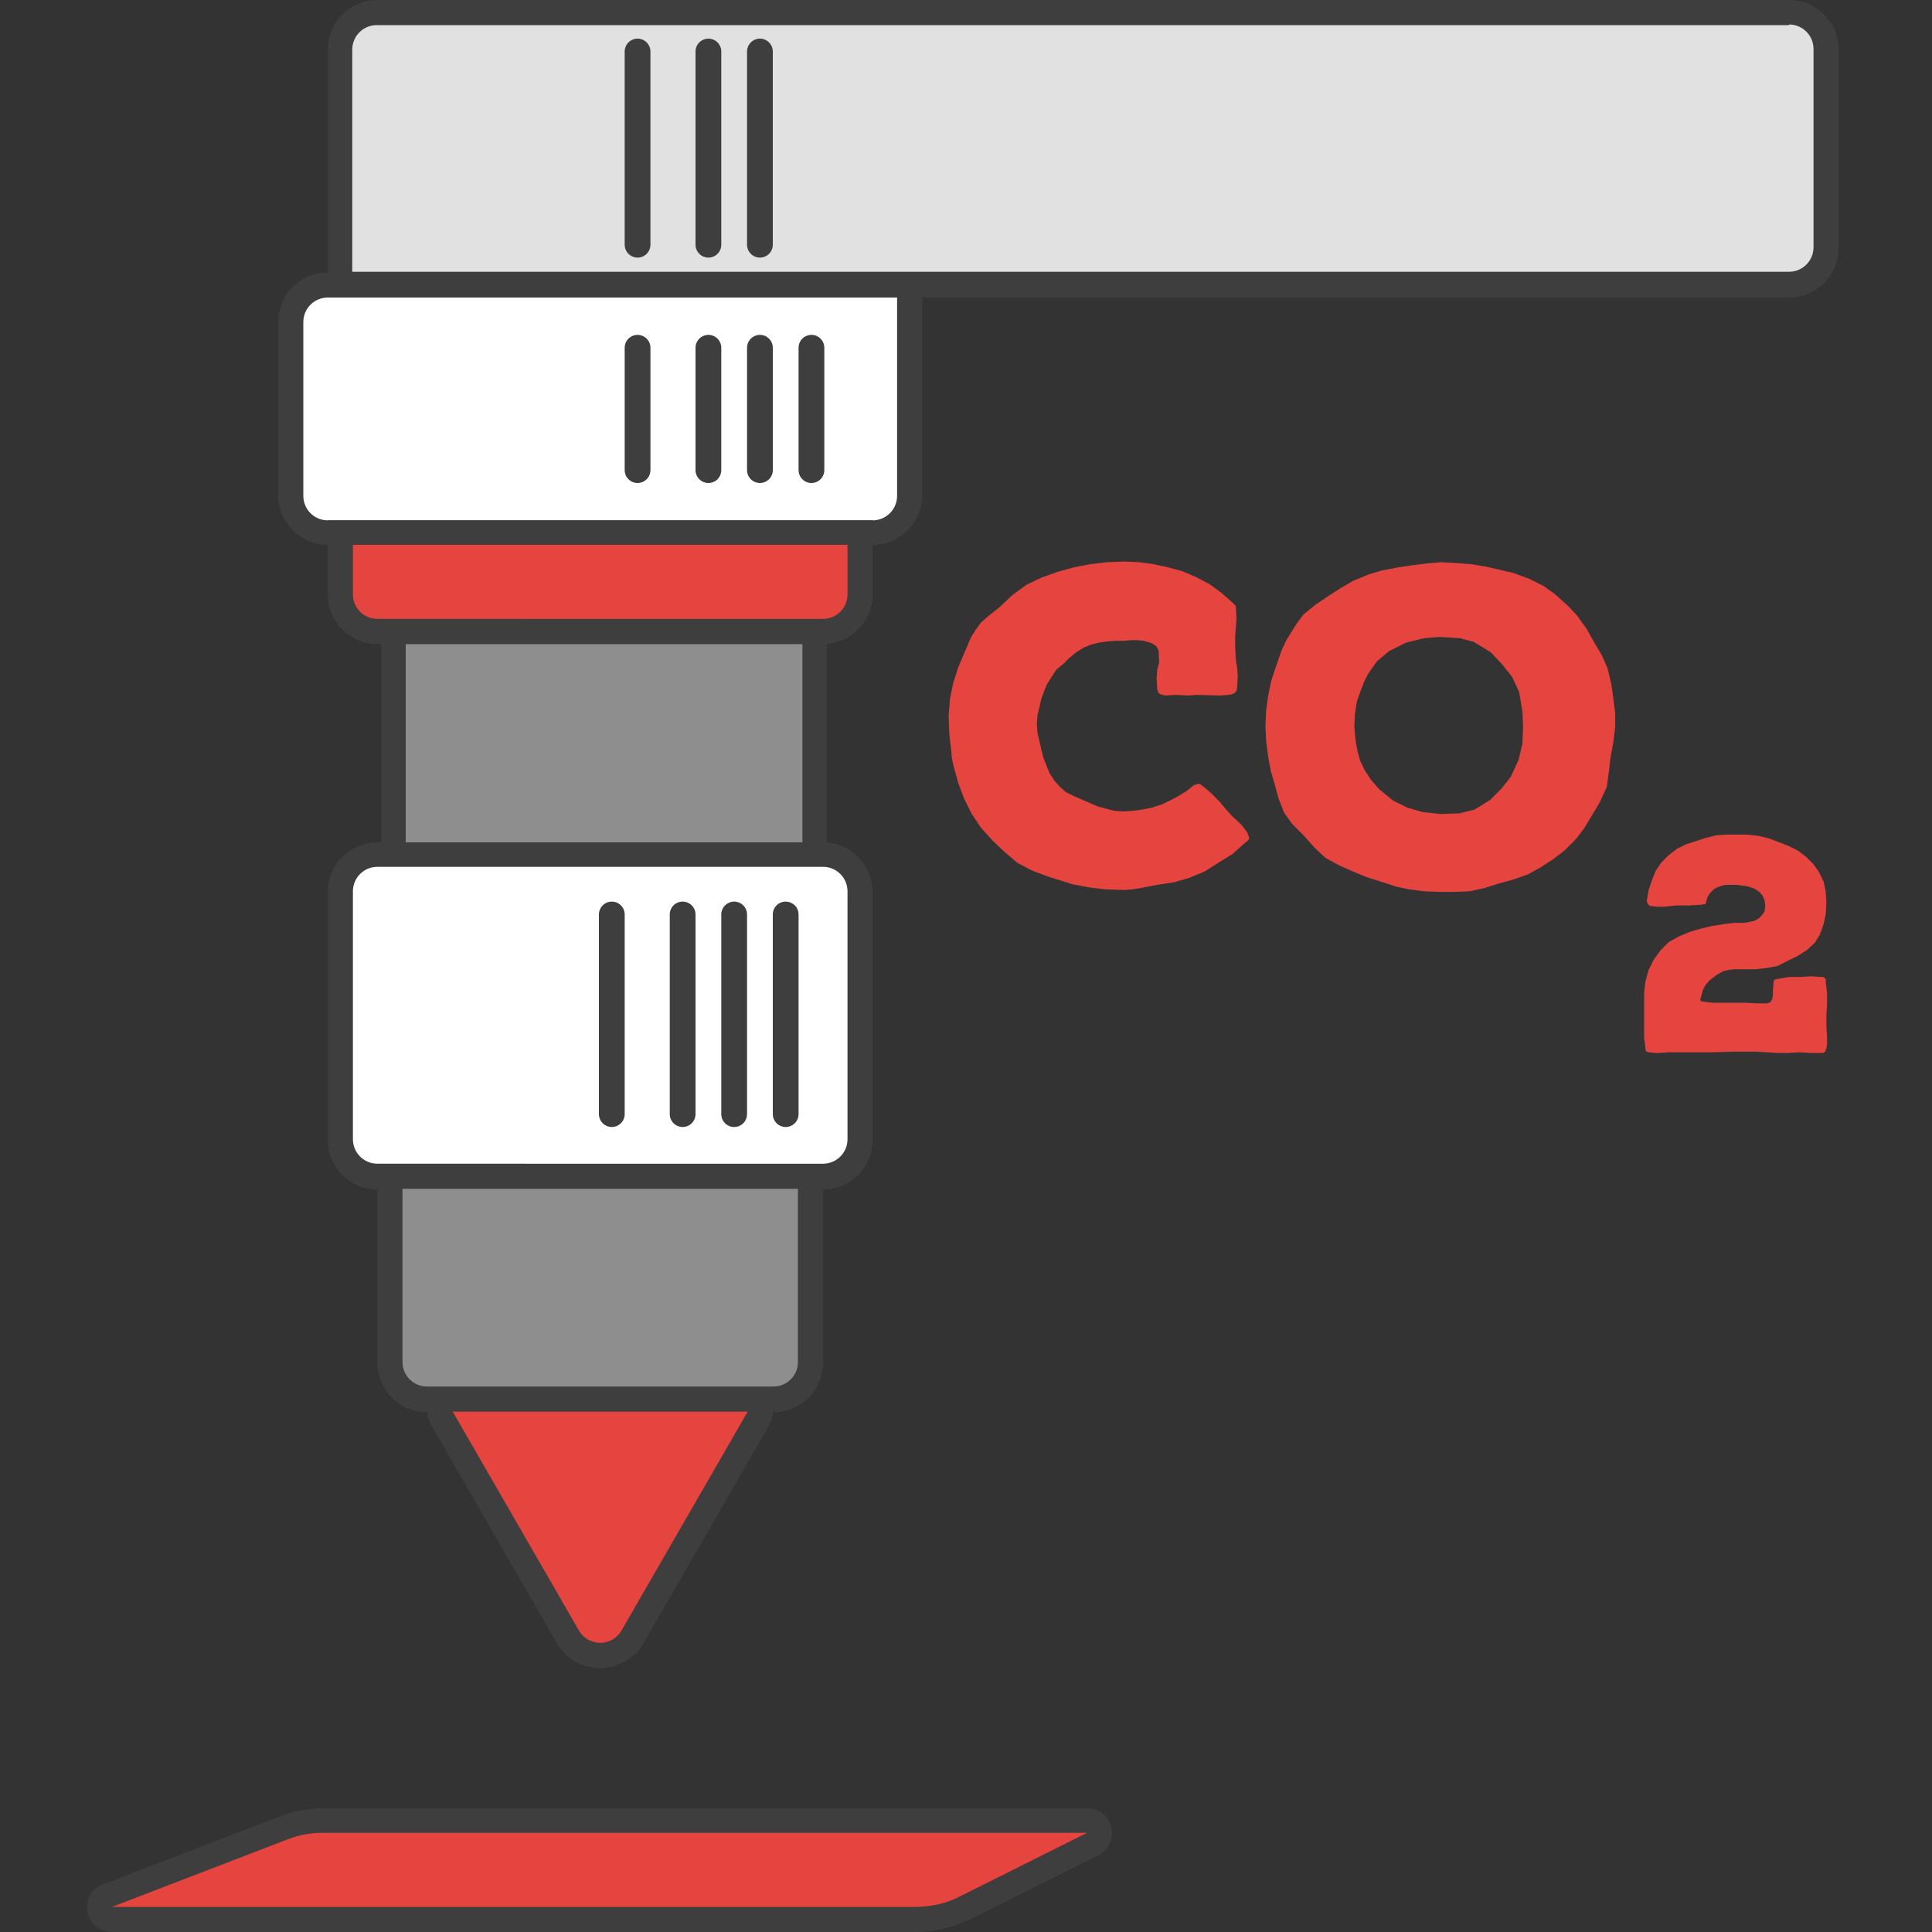 <?xml version="1.0" encoding="utf-8"?>
<!-- Generator: Adobe Illustrator 18.1.1, SVG Export Plug-In . SVG Version: 6.00 Build 0)  -->
<svg version="1.1" xmlns="http://www.w3.org/2000/svg" xmlns:xlink="http://www.w3.org/1999/xlink" x="0px" y="0px"
	 viewBox="0 0 300 300" enable-background="new 0 0 300 300" xml:space="preserve">
<rect x="0" y="0" width="300" height="300" fill="#333333" stroke="none"/>
<g id="lazer_x5F_graverovka_x5F_CO2">
	<g>
		<g>
			<path fill="#FFFFFF" d="M50.9,82.7c-3.2,0-5.8-2.6-5.8-5.8V50c0-3.2,2.6-5.8,5.8-5.8h90.4v32.7c0,3.2-2.6,5.8-5.8,5.8H50.9z"/>
			<path fill="#3E3E3E" d="M139.3,46.2v30.8c0,2.1-1.7,3.8-3.8,3.8H50.9c-2.1,0-3.8-1.7-3.8-3.8V50c0-2.1,1.7-3.8,3.8-3.8H139.3
				 M143.2,42.3H50.9c-4.2,0-7.7,3.4-7.7,7.7v26.9c0,4.2,3.4,7.7,7.7,7.7h84.6c4.2,0,7.7-3.4,7.7-7.7V42.3L143.2,42.3z"/>
		</g>
		<g>
			<rect x="61.1" y="98.1" fill="#8E8E8E" width="65.4" height="34.6"/>
			<path fill="#3E3E3E" d="M124.6,100v30.8H63V100H124.6 M128.4,96.2H59.2v38.5h69.2V96.2L128.4,96.2z"/>
		</g>
		<g>
			<path fill="#E1E1E1" d="M52.8,44.2V7.7c0-3.2,2.6-5.8,5.8-5.8h219.2c3.2,0,5.8,2.6,5.8,5.8v30.8c0,3.2-2.6,5.8-5.8,5.8H52.8z"/>
			<path fill="#3E3E3E" d="M277.8,3.8c2.1,0,3.8,1.7,3.8,3.8v30.8c0,2.1-1.7,3.8-3.8,3.8H54.7V7.7c0-2.1,1.7-3.8,3.8-3.8H277.8
				 M277.8,0H58.6c-4.2,0-7.7,3.4-7.7,7.7v38.5h226.9c4.2,0,7.7-3.4,7.7-7.7V7.7C285.5,3.4,282,0,277.8,0L277.8,0z"/>
		</g>
		<g>
			<path fill="#E6443F" d="M193.9,129.9l0.1,0.3l-0.2,0.3l-0.4,0.3l-2,1.8l-2.1,1.3l-1.1,0.7l-1.1,0.7l-2.4,1l-2.4,0.7l-2.6,0.4
				l-2.6,0.5l-1.3,0.2l-1.3,0.1l-2.8-0.1l-2.6-0.3l-2.6-0.5l-3.8-1.2l-2.4-0.9L158,134l-2-1.7l-1.9-1.8l-1.8-2l-1.4-2.1l-1.2-2.4
				l-0.9-2.4l-0.7-2.5l-0.3-1.4l-0.1-1.2l-0.3-2.6l-0.1-2.7l0.2-2.6l0.5-2.5l0.8-2.5l2-4.7l0.7-1.1l0.8-1.1l1-0.9l2-1.6l1.9-1.8
				l2.2-1.6l2.3-1.1l2.5-0.9l2.5-0.7l2.6-0.5l2.6-0.3l2.7-0.1l2.3,0.1l2.2,0.3l2.3,0.5l2.2,0.6l2.1,0.9l2.1,1.1l1.8,1.3l1.7,1.5
				l0.5,0.5l0.1,0.2l0.1,1.9l-0.1,1.3l-0.1,1.3v1.8l0.1,1.9l0.2,1.3l0.1,1.3l-0.1,1.8l-0.1,0.5l-0.3,0.3l-0.4,0.2l-0.5,0.1l-1.4,0.1
				l-3.5-0.1l-1.4,0.1l-2-0.1L181,108l-0.5-0.1l-0.3-0.1l-0.3-0.2l-0.2-0.5l-0.1-1.8l0.1-1.3l0.3-1.2l-0.1-1.8l-0.2-0.4l-0.2-0.3
				l-0.3-0.2l-0.3-0.2l-1.3-0.4l-1.1-0.1h-0.9l-0.9,0.1h-1.4l-1.4,0.1l-1.3,0.2l-1.2,0.3l-1.2,0.5l-1.1,0.7l-1.1,0.9l-0.9,0.9
				L164,104l-0.7,1.1l-0.7,1.1l-0.5,1.2l-0.4,1.1l-0.3,1.3l-0.3,1.3l-0.1,1.4l0.1,1.3l0.3,1.3l0.3,1.3l0.3,1.2l0.5,1.3l0.5,1.2
				l0.7,1.1l0.9,1l0.9,0.8l1.2,0.6l3.7,1.6l2.6,0.7l1.5,0.1l1.4-0.1l1.5-0.2l1.5-0.3l1.5-0.5l1.3-0.6l1.3-0.7l1.3-0.8l1.1-0.9
				l0.4-0.1l0.3-0.1l0.3,0.1l0.4,0.3l1.1,0.9l1.4,1.4l1,1.2l1,1.1l1.5,1.4l0.9,1.2L193.9,129.9z"/>
			<path fill="#E6443F" d="M250.8,112.9l-0.3,2.5l-0.4,2.1l-0.3,2.5l-0.3,2.2l-1.1,2.4l-2.4,4l-1.3,1.7l-1.8,1.8l-1.7,1.3l-2,1.3
				l-2,1.1l-2.3,0.8l-2.2,0.6l-2.2,0.7l-2.3,0.5l-2.3,0.1h-2.4l-2.4-0.1l-2.3-0.3l-1.9-0.4l-4.7-1.5l-2.2-0.9l-2.2-1l-2-1.1
				l-1.7-1.6l-1.6-1.8l-1.8-1.8l-1.3-1.8l-0.9-2.3L198,122l-0.7-2.4l-0.4-2.2l-0.3-2.4l-0.1-2.2l0.1-2.4l0.3-2.3l0.5-2.4l0.7-2.1
				l0.9-2.6l0.8-1.7l1.5-2.4l1.1-1.5l2-1.6l1.8-1.2l2-1.3l1.9-1.1l2.4-1l2-0.6l2.6-0.5l2-0.3l2.4-0.3l2.2-0.2l2,0.1l2.7,0.2l2.4,0.4
				l2.2,0.5l2.1,0.5l2.4,0.9l2.2,1.1l1.8,1.3l2,1.8l1.4,1.5l1.5,2.1l1,1.8l1.3,2.2l0.9,2l0.6,2.5l0.3,2.1l0.3,2.4L250.8,112.9z
				 M234.6,120.6l1.2-2.6l0.6-2.5l0.1-2.7l-0.1-2.3l-0.5-3l-1.1-2.4l-1.6-2l-1.7-1.8l-2.6-1.6l-2.2-0.6l-3.2-0.2l-2.4,0.2l-2.8,0.7
				l-2.6,1.3l-1.9,1.6l-1.4,2l-0.6,1.2l-0.6,1.6l-0.5,1.4l-0.3,1.9l-0.1,2l0.2,2.2l0.3,1.7l0.4,1.4l0.7,1.5l1,1.5l1.2,1.4l2.2,1.8
				l2.2,1.1l2.4,0.7l2.8,0.3l2.9-0.1l2.4-0.6l2.4-1.5l1.8-1.8L234.6,120.6z"/>
			<path fill="#E6443F" d="M283.5,163.1l-0.1,0.2l-0.3,0.2l-0.3,0l-1.7,0l-1.7-0.1l-1.7,0.1l-1.7,0l-1.7-0.1l-1.7-0.1l-1.7,0h-1.7
				l-3.3,0.1l-1.7,0h-5l-1.7,0.1H257l-1-0.1l-0.3-0.1l-0.1-0.1l-0.1-0.2l0-0.2l-0.2-1.7v-1.7l0-1.7v-1.7l0-1.9l0.2-1.7l0.5-1.8
				l0.8-1.6l1.1-1.5l1.2-1.2l1.6-0.9l1.7-0.7l1.7-0.5l1.7-0.4l1.8-0.3l1.7-0.2l1.6,0l1.5-0.3l0.7-0.4l0.5-0.5l0.4-0.6l0.1-0.9
				l-0.1-0.8l-0.3-0.7l-0.5-0.6l-0.6-0.4l-0.4-0.2l-1-0.3l-1.6-0.2l-1.6,0l-0.5,0.1l-0.9,0.3l-0.5,0.3l-0.6,0.6l-0.4,0.7l-0.2,0.8
				l-0.1,0.2l-0.2,0l-0.5,0.1l-1.9,0.1h-1.9l-1.9,0.2l-1,0l-1-0.1h-0.2l-0.3-0.3l-0.1-0.2l-0.1-0.3l0.3-1.7l0.5-1.5l0.6-1.5l0.9-1.3
				l1.1-1.1l1.3-1l1.4-0.7l3.1-1l1.6-0.4l1.6-0.1l1.7,0l1.6,0l1.7,0.2l1.6,0.4l1.6,0.6l1.5,0.6l1.4,0.7l1.3,1l1.1,1.1l0.9,1.3
				l0.7,1.5l0.3,1.5l0.1,1.7l-0.1,1.7l-0.3,1.5l-0.6,1.7l-0.8,1.3l-1.2,1.1l-1.4,0.9l-1.4,0.7L276,150l-1.6,0.3l-1.7,0.2h-1.7
				l-0.9,0h-0.8l-0.8,0.1l-0.9,0.2l-0.9,0.5l-0.7,0.5l-0.6,0.5l-0.6,0.7l-0.4,0.8l-0.4,1.5l0.2,0.2l1.7,0.2h3.4l1.7,0l1.7,0.1l1.7,0
				l0.3-0.1l0.2-0.1l0.2-0.3l0.1-0.2l0.1-0.6v-0.7l0.1-1.3l0.1-0.3l0.1-0.1l0.5-0.1l1.7-0.3l1.7,0l1.7-0.1l1.7,0.1l0.2,0l0.3,0.2
				l0.1,0.2l0,0.4l0.2,1.7v1.7l-0.1,1.7l0,1.7l0.1,1.7v1.2l-0.1,0.5L283.5,163.1z"/>
		</g>
		<g>
			<path fill="#E6443F" d="M17.4,298.1c-1.2,0-1.8-0.8-1.9-1.6c-0.1-0.8,0.1-1.7,1.2-2.1L44,283.8c2-0.8,4.1-1.2,6.2-1.2h118.6
				c1.4,0,1.8,1.1,1.9,1.5s0.3,1.5-1,2.2l-19.8,9.9c-2.4,1.2-5.1,1.8-7.7,1.8H17.4z"/>
			<path fill="#3E3E3E" d="M168.8,284.6L168.8,284.6C168.8,284.6,168.8,284.6,168.8,284.6l-19.8,9.9c-2.1,1.1-4.5,1.6-6.9,1.6H17.4
				c0,0,0,0,0,0l27.3-10.5c1.8-0.7,3.6-1,5.5-1H168.8 M168.8,280.8H50.2c-2.4,0-4.7,0.4-6.9,1.3L16,292.6c-4,1.5-2.9,7.4,1.4,7.4
				h124.7c3,0,5.9-0.7,8.6-2l19.8-9.9C174.2,286.2,172.9,280.8,168.8,280.8L168.8,280.8z"/>
		</g>
		
			<line fill="none" stroke="#3E3E3E" stroke-width="4" stroke-linecap="round" stroke-linejoin="round" stroke-miterlimit="10" x1="110" y1="8" x2="110" y2="38"/>
		
			<line fill="none" stroke="#3E3E3E" stroke-width="4" stroke-linecap="round" stroke-linejoin="round" stroke-miterlimit="10" x1="99" y1="8" x2="99" y2="38"/>
		
			<line fill="none" stroke="#3E3E3E" stroke-width="4" stroke-linecap="round" stroke-linejoin="round" stroke-miterlimit="10" x1="118" y1="8" x2="118" y2="38"/>
		
			<line fill="none" stroke="#3E3E3E" stroke-width="4" stroke-linecap="round" stroke-linejoin="round" stroke-miterlimit="10" x1="110" y1="54" x2="110" y2="73"/>
		
			<line fill="none" stroke="#3E3E3E" stroke-width="4" stroke-linecap="round" stroke-linejoin="round" stroke-miterlimit="10" x1="118" y1="54" x2="118" y2="73"/>
		
			<line fill="none" stroke="#3E3E3E" stroke-width="4" stroke-linecap="round" stroke-linejoin="round" stroke-miterlimit="10" x1="126" y1="54" x2="126" y2="73"/>
		
			<line fill="none" stroke="#3E3E3E" stroke-width="4" stroke-linecap="round" stroke-linejoin="round" stroke-miterlimit="10" x1="99" y1="54" x2="99" y2="73"/>
		<g>
			<path fill="#FFFFFF" d="M58.6,182.7c-3.2,0-5.8-2.6-5.8-5.8v-38.5c0-3.2,2.6-5.8,5.8-5.8h69.2c3.2,0,5.8,2.6,5.8,5.8v38.5
				c0,3.2-2.6,5.8-5.8,5.8H58.6z"/>
			<path fill="#3E3E3E" d="M127.8,134.6c2.1,0,3.8,1.7,3.8,3.8v38.5c0,2.1-1.7,3.8-3.8,3.8H58.6c-2.1,0-3.8-1.7-3.8-3.8v-38.5
				c0-2.1,1.7-3.8,3.8-3.8H127.8 M127.8,130.8H58.6c-4.2,0-7.7,3.4-7.7,7.7v38.5c0,4.2,3.4,7.7,7.7,7.7h69.2c4.2,0,7.7-3.4,7.7-7.7
				v-38.5C135.5,134.2,132,130.8,127.8,130.8L127.8,130.8z"/>
		</g>
		
			<line fill="none" stroke="#3E3E3E" stroke-width="4" stroke-linecap="round" stroke-linejoin="round" stroke-miterlimit="10" x1="106" y1="142" x2="106" y2="173"/>
		
			<line fill="none" stroke="#3E3E3E" stroke-width="4" stroke-linecap="round" stroke-linejoin="round" stroke-miterlimit="10" x1="114" y1="142" x2="114" y2="173"/>
		
			<line fill="none" stroke="#3E3E3E" stroke-width="4" stroke-linecap="round" stroke-linejoin="round" stroke-miterlimit="10" x1="122" y1="142" x2="122" y2="173"/>
		
			<line fill="none" stroke="#3E3E3E" stroke-width="4" stroke-linecap="round" stroke-linejoin="round" stroke-miterlimit="10" x1="95" y1="142" x2="95" y2="173"/>
		<g>
			<path fill="#E6443F" d="M58.6,98.1c-3.2,0-5.8-2.6-5.8-5.8v-9.6h80.8v9.6c0,3.2-2.6,5.8-5.8,5.8H58.6z"/>
			<path fill="#3E3E3E" d="M131.6,84.6v7.7c0,2.1-1.7,3.8-3.8,3.8H58.6c-2.1,0-3.8-1.7-3.8-3.8v-7.7H131.6 M135.5,80.8H50.9v11.5
				c0,4.2,3.4,7.7,7.7,7.7h69.2c4.2,0,7.7-3.4,7.7-7.7V80.8L135.5,80.8z"/>
		</g>
		<g>
			<path fill="#8E8E8E" d="M66.3,217.3c-3.2,0-5.8-2.6-5.8-5.8v-28.8h65.4v28.8c0,3.2-2.6,5.8-5.8,5.8H66.3z"/>
			<path fill="#3E3E3E" d="M123.9,184.6v26.9c0,2.1-1.7,3.8-3.8,3.8H66.3c-2.1,0-3.8-1.7-3.8-3.8v-26.9H123.9 M127.8,180.8H58.6
				v30.8c0,4.2,3.4,7.7,7.7,7.7h53.8c4.2,0,7.7-3.4,7.7-7.7V180.8L127.8,180.8z"/>
		</g>
		<g>
			<path fill="#E6443F" d="M93.2,257.1c-2.1,0-4-1.1-5-2.9l-19.6-34c-0.5-0.9-0.2-1.6,0-1.9s0.7-1,1.7-1h45.9c1,0,1.5,0.7,1.7,1
				s0.5,1.1,0,1.9l-19.6,34C97.1,256,95.3,257.1,93.2,257.1z"/>
			<path fill="#3E3E3E" d="M116.1,219.2l-19.6,34c-1,1.7-2.7,1.9-3.3,1.9s-2.3-0.2-3.3-1.9l-19.6-34H116.1 M116.1,215.4H70.2
				c-3,0-4.8,3.2-3.3,5.8l19.6,34c1.5,2.6,4.1,3.8,6.7,3.8c2.6,0,5.2-1.3,6.7-3.8l19.6-34C121,218.6,119.1,215.4,116.1,215.4
				L116.1,215.4z"/>
		</g>
	</g>
</g>
<g id="Lazer_x5F_gravirivka" display="none">
	<g display="inline">
		<g>
			<path fill="#FFFFFF" d="M51.4,82.7c-3.2,0-5.8-2.6-5.8-5.8V50c0-3.2,2.6-5.8,5.8-5.8h90.4v32.7c0,3.2-2.6,5.8-5.8,5.8H51.4z"/>
			<path fill="#3E3E3E" d="M139.8,46.2v30.8c0,2.1-1.7,3.8-3.8,3.8H51.4c-2.1,0-3.8-1.7-3.8-3.8V50c0-2.1,1.7-3.8,3.8-3.8H139.8
				 M143.7,42.3H51.4c-4.2,0-7.7,3.4-7.7,7.7v26.9c0,4.2,3.4,7.7,7.7,7.7H136c4.2,0,7.7-3.4,7.7-7.7V42.3L143.7,42.3z"/>
		</g>
		<g>
			<rect x="61.6" y="98.1" fill="#8E8E8E" width="65.4" height="34.6"/>
			<path fill="#3E3E3E" d="M125.1,100v30.8H63.5V100H125.1 M128.9,96.2H59.7v38.5h69.2V96.2L128.9,96.2z"/>
		</g>
		<g>
			<path fill="#E1E1E1" d="M53.3,44.2V7.7c0-3.2,2.6-5.8,5.8-5.8h219.2c3.2,0,5.8,2.6,5.8,5.8v30.8c0,3.2-2.6,5.8-5.8,5.8H53.3z"/>
			<path fill="#3E3E3E" d="M278.3,3.8c2.1,0,3.8,1.7,3.8,3.8v30.8c0,2.1-1.7,3.8-3.8,3.8H55.2V7.7c0-2.1,1.7-3.8,3.8-3.8H278.3
				 M278.3,0H59.1c-4.2,0-7.7,3.4-7.7,7.7v38.5h226.9c4.2,0,7.7-3.4,7.7-7.7V7.7C286,3.4,282.5,0,278.3,0L278.3,0z"/>
		</g>
		<g>
			<path fill="#E6443F" d="M17.9,298.1c-1.2,0-1.7-0.8-1.9-1.6s0.1-1.7,1.2-2.1l27.3-10.5c2-0.8,4.1-1.2,6.2-1.2h118.6
				c1.4,0,1.8,1.1,1.9,1.5s0.3,1.5-1,2.2l-19.8,9.9c-2.4,1.2-5.1,1.8-7.7,1.8H17.9z"/>
			<path fill="#3E3E3E" d="M169.3,284.6L169.3,284.6L169.3,284.6l-19.8,9.9c-2.1,1.1-4.5,1.6-6.9,1.6H17.9h0l27.3-10.5
				c1.8-0.7,3.6-1,5.5-1H169.3 M169.3,280.8H50.7c-2.4,0-4.7,0.4-6.9,1.3l-27.3,10.5c-4,1.5-2.9,7.4,1.4,7.4h124.7
				c3,0,5.9-0.7,8.6-2l19.8-9.9C174.7,286.2,173.4,280.8,169.3,280.8L169.3,280.8z"/>
		</g>
		
			<line fill="none" stroke="#3E3E3E" stroke-width="4" stroke-linecap="round" stroke-linejoin="round" stroke-miterlimit="10" x1="111" y1="8" x2="111" y2="38"/>
		
			<line fill="none" stroke="#3E3E3E" stroke-width="4" stroke-linecap="round" stroke-linejoin="round" stroke-miterlimit="10" x1="100" y1="8" x2="100" y2="38"/>
		
			<line fill="none" stroke="#3E3E3E" stroke-width="4" stroke-linecap="round" stroke-linejoin="round" stroke-miterlimit="10" x1="119" y1="8" x2="119" y2="38"/>
		
			<line fill="none" stroke="#3E3E3E" stroke-width="4" stroke-linecap="round" stroke-linejoin="round" stroke-miterlimit="10" x1="111" y1="54" x2="111" y2="73"/>
		
			<line fill="none" stroke="#3E3E3E" stroke-width="4" stroke-linecap="round" stroke-linejoin="round" stroke-miterlimit="10" x1="119" y1="54" x2="119" y2="73"/>
		
			<line fill="none" stroke="#3E3E3E" stroke-width="4" stroke-linecap="round" stroke-linejoin="round" stroke-miterlimit="10" x1="127" y1="54" x2="127" y2="73"/>
		
			<line fill="none" stroke="#3E3E3E" stroke-width="4" stroke-linecap="round" stroke-linejoin="round" stroke-miterlimit="10" x1="100" y1="54" x2="100" y2="73"/>
		<g>
			<path fill="#FFFFFF" d="M59.1,182.7c-3.2,0-5.8-2.6-5.8-5.8v-38.5c0-3.2,2.6-5.8,5.8-5.8h69.2c3.2,0,5.8,2.6,5.8,5.8v38.5
				c0,3.2-2.6,5.8-5.8,5.8H59.1z"/>
			<path fill="#3E3E3E" d="M128.3,134.6c2.1,0,3.8,1.7,3.8,3.8v38.5c0,2.1-1.7,3.8-3.8,3.8H59.1c-2.1,0-3.8-1.7-3.8-3.8v-38.5
				c0-2.1,1.7-3.8,3.8-3.8H128.3 M128.3,130.8H59.1c-4.2,0-7.7,3.4-7.7,7.7v38.5c0,4.2,3.4,7.7,7.7,7.7h69.2c4.2,0,7.7-3.4,7.7-7.7
				v-38.5C136,134.2,132.5,130.8,128.3,130.8L128.3,130.8z"/>
		</g>
		
			<line fill="none" stroke="#3E3E3E" stroke-width="4" stroke-linecap="round" stroke-linejoin="round" stroke-miterlimit="10" x1="107" y1="142" x2="107" y2="173"/>
		
			<line fill="none" stroke="#3E3E3E" stroke-width="4" stroke-linecap="round" stroke-linejoin="round" stroke-miterlimit="10" x1="115" y1="142" x2="115" y2="173"/>
		
			<line fill="none" stroke="#3E3E3E" stroke-width="4" stroke-linecap="round" stroke-linejoin="round" stroke-miterlimit="10" x1="123" y1="142" x2="123" y2="173"/>
		
			<line fill="none" stroke="#3E3E3E" stroke-width="4" stroke-linecap="round" stroke-linejoin="round" stroke-miterlimit="10" x1="96" y1="142" x2="96" y2="173"/>
		<g>
			<path fill="#E6443F" d="M59.1,98.1c-3.2,0-5.8-2.6-5.8-5.8v-9.6h80.8v9.6c0,3.2-2.6,5.8-5.8,5.8H59.1z"/>
			<path fill="#3E3E3E" d="M132.1,84.6v7.7c0,2.1-1.7,3.8-3.8,3.8H59.1c-2.1,0-3.8-1.7-3.8-3.8v-7.7H132.1 M136,80.8H51.4v11.5
				c0,4.2,3.4,7.7,7.7,7.7h69.2c4.2,0,7.7-3.4,7.7-7.7V80.8L136,80.8z"/>
		</g>
		<g>
			<path fill="#8E8E8E" d="M66.7,217.3c-3.2,0-5.8-2.6-5.8-5.8v-28.8h65.4v28.8c0,3.2-2.6,5.8-5.8,5.8H66.7z"/>
			<path fill="#3E3E3E" d="M124.4,184.6v26.9c0,2.1-1.7,3.8-3.8,3.8H66.7c-2.1,0-3.8-1.7-3.8-3.8v-26.9H124.4 M128.3,180.8H59.1
				v30.8c0,4.2,3.4,7.7,7.7,7.7h53.8c4.2,0,7.7-3.4,7.7-7.7V180.8L128.3,180.8z"/>
		</g>
		<g>
			<path fill="#E6443F" d="M93.7,257.1c-2.1,0-4-1.1-5-2.9l-19.6-34c-0.5-0.9-0.2-1.6,0-1.9s0.7-1,1.7-1h45.9c1,0,1.5,0.7,1.7,1
				s0.5,1.1,0,1.9l-19.6,34C97.6,256,95.8,257.1,93.7,257.1z"/>
			<path fill="#3E3E3E" d="M116.6,219.2l-19.6,34c-1,1.7-2.7,1.9-3.3,1.9c-0.7,0-2.3-0.2-3.3-1.9l-19.6-34H116.6L116.6,219.2
				 M116.6,215.4H70.7c-3,0-4.8,3.2-3.3,5.8l19.6,34c1.5,2.6,4.1,3.8,6.7,3.8c2.6,0,5.2-1.3,6.7-3.8l19.6-34
				C121.4,218.6,119.6,215.4,116.6,215.4L116.6,215.4z"/>
		</g>
	</g>
</g>
<g id="tampopechat" display="none">
	<g display="inline">
		<g>
			<rect x="87.1" y="99.2" fill="#8E8E8E" width="62.9" height="135.5"/>
			<path fill="#3E3E3E" d="M147.6,101.6v130.6H89.5V101.6H147.6 M152.4,96.8H84.7v140.3h67.7V96.8L152.4,96.8z"/>
		</g>
		<g>
			<path fill="#8E8E8E" d="M79.8,297.6c-4,0-7.3-3.3-7.3-7.3V254h91.9v36.3c0,4-3.3,7.3-7.3,7.3H79.8z"/>
			<path fill="#3E3E3E" d="M162.1,256.5v33.9c0,2.7-2.2,4.8-4.8,4.8H79.8c-2.7,0-4.8-2.2-4.8-4.8v-33.9H162.1 M166.9,251.6H70.2
				v38.7c0,5.3,4.3,9.7,9.7,9.7h77.4c5.3,0,9.7-4.3,9.7-9.7V251.6L166.9,251.6z"/>
		</g>
		<g>
			<path fill="#E1E1E1" d="M101.6,157.3v-16.9c0-4,3.3-7.3,7.3-7.3h19.4c4,0,7.3,3.3,7.3,7.3v16.9H101.6z"/>
			<path fill="#3E3E3E" d="M128.2,135.5c2.7,0,4.8,2.2,4.8,4.8v14.5h-29v-14.5c0-2.7,2.2-4.8,4.8-4.8H128.2 M128.2,130.6h-19.4
				c-5.3,0-9.7,4.3-9.7,9.7v19.4h38.7v-19.4C137.9,135,133.6,130.6,128.2,130.6L128.2,130.6z"/>
		</g>
		<g>
			<path fill="#E6443F" d="M33.9,254c-2.7,0-4.8-2.2-4.8-4.8v-14.5h154.8c2.7,0,4.8,2.2,4.8,4.8v9.7c0,2.7-2.2,4.8-4.8,4.8H33.9z"/>
			<path fill="#3E3E3E" d="M183.9,237.1c1.3,0,2.4,1.1,2.4,2.4v9.7c0,1.3-1.1,2.4-2.4,2.4h-150c-1.3,0-2.4-1.1-2.4-2.4v-12.1H183.9
				 M183.9,232.3H26.6v16.9c0,4,3.2,7.3,7.3,7.3h150c4,0,7.3-3.2,7.3-7.3v-9.7C191.1,235.5,187.9,232.3,183.9,232.3L183.9,232.3z"/>
		</g>
		<g>
			<rect x="111.3" y="21.8" fill="#FFFFFF" width="14.5" height="111.3"/>
			<path fill="#3E3E3E" d="M123.4,24.2v106.5h-9.7V24.2H123.4 M128.2,19.4h-19.4v116.1h19.4V19.4L128.2,19.4z"/>
		</g>
		<g>
			<path fill="#E1E1E1" d="M113.7,26.6c-4,0-7.3-3.3-7.3-7.3V9.7c0-4,3.3-7.3,7.3-7.3h9.7c4,0,7.3,3.3,7.3,7.3v9.7
				c0,4-3.3,7.3-7.3,7.3H113.7z"/>
			<path fill="#3E3E3E" d="M123.4,4.8c2.7,0,4.8,2.2,4.8,4.8v9.7c0,2.7-2.2,4.8-4.8,4.8h-9.7c-2.7,0-4.8-2.2-4.8-4.8V9.7
				c0-2.7,2.2-4.8,4.8-4.8H123.4 M123.4,0h-9.7c-5.3,0-9.7,4.3-9.7,9.7v9.7c0,5.3,4.3,9.7,9.7,9.7h9.7c5.3,0,9.7-4.3,9.7-9.7V9.7
				C133.1,4.3,128.7,0,123.4,0L123.4,0z"/>
		</g>
		<g>
			<path fill="#E1E1E1" d="M183.9,297.6c-2.7,0-4.8-2.2-4.8-4.8v-72.6c0-2.7,2.2-4.8,4.8-4.8h82.3c2.7,0,4.8,2.2,4.8,4.8v72.6
				c0,2.7-2.2,4.8-4.8,4.8H183.9z"/>
			<path fill="#3E3E3E" d="M266.1,217.7c1.3,0,2.4,1.1,2.4,2.4v72.6c0,1.3-1.1,2.4-2.4,2.4h-82.3c-1.3,0-2.4-1.1-2.4-2.4v-72.6
				c0-1.3,1.1-2.4,2.4-2.4H266.1 M266.1,212.9h-82.3c-4,0-7.3,3.2-7.3,7.3v72.6c0,4,3.2,7.3,7.3,7.3h82.3c4,0,7.3-3.2,7.3-7.3v-72.6
				C273.4,216.2,270.1,212.9,266.1,212.9L266.1,212.9z"/>
		</g>
		<g>
			<path fill="#E1E1E1" d="M29,234.7V225c0-2.7,2.2-4.8,4.8-4.8h62.9c2.7,0,4.8,2.2,4.8,4.8v9.7H29z"/>
			<path fill="#3E3E3E" d="M96.8,222.6c1.3,0,2.4,1.1,2.4,2.4v7.3H31.5V225c0-1.3,1.1-2.4,2.4-2.4H96.8 M96.8,217.7H33.9
				c-4,0-7.3,3.2-7.3,7.3v12.1H104V225C104,221,100.8,217.7,96.8,217.7L96.8,217.7z"/>
		</g>
		<g>
			<path fill="#FFFFFF" d="M77.4,171.8c-2.7,0-4.8-2.2-4.8-4.8v-4.8c0-2.7,2.2-4.8,4.8-4.8h82.3c2.7,0,4.8,2.2,4.8,4.8v4.8
				c0,2.7-2.2,4.8-4.8,4.8H77.4z"/>
			<path fill="#3E3E3E" d="M159.7,159.7c1.3,0,2.4,1.1,2.4,2.4v4.8c0,1.3-1.1,2.4-2.4,2.4H77.4c-1.3,0-2.4-1.1-2.4-2.4v-4.8
				c0-1.3,1.1-2.4,2.4-2.4H159.7 M159.7,154.8H77.4c-4,0-7.3,3.2-7.3,7.3v4.8c0,4,3.2,7.3,7.3,7.3h82.3c4,0,7.3-3.2,7.3-7.3v-4.8
				C166.9,158.1,163.7,154.8,159.7,154.8L159.7,154.8z"/>
		</g>
		<g>
			<path fill="#E6443F" d="M106.5,200.8c-13.3,0-24.2-10.9-24.2-24.2v-4.8h72.6v4.8c0,13.3-10.9,24.2-24.2,24.2H106.5z"/>
			<path fill="#3E3E3E" d="M152.4,174.2v2.4c0,12-9.8,21.8-21.8,21.8h-24.2c-12,0-21.8-9.8-21.8-21.8v-2.4H152.4 M157.3,169.4H79.8
				v7.3c0,14.7,11.9,26.6,26.6,26.6h24.2c14.6,0,26.6-12,26.6-26.6V169.4L157.3,169.4z"/>
		</g>
		
			<line fill="#E1E1E1" stroke="#3E3E3E" stroke-width="5" stroke-linecap="round" stroke-linejoin="round" stroke-miterlimit="10" x1="251.5" y1="232" x2="251.5" y2="281"/>
		
			<line fill="#E1E1E1" stroke="#3E3E3E" stroke-width="5" stroke-linecap="round" stroke-linejoin="round" stroke-miterlimit="10" x1="236.5" y1="232" x2="236.5" y2="281"/>
		
			<line fill="#E1E1E1" stroke="#3E3E3E" stroke-width="5" stroke-linecap="round" stroke-linejoin="round" stroke-miterlimit="10" x1="217.5" y1="232" x2="217.5" y2="281"/>
		
			<line fill="#E1E1E1" stroke="#3E3E3E" stroke-width="5" stroke-linecap="round" stroke-linejoin="round" stroke-miterlimit="10" x1="149.5" y1="266" x2="149.5" y2="285"/>
		
			<line fill="#E1E1E1" stroke="#3E3E3E" stroke-width="5" stroke-linecap="round" stroke-linejoin="round" stroke-miterlimit="10" x1="134.5" y1="266" x2="134.5" y2="285"/>
		
			<line fill="#E1E1E1" stroke="#3E3E3E" stroke-width="5" stroke-linecap="round" stroke-linejoin="round" stroke-miterlimit="10" x1="115.5" y1="266" x2="115.5" y2="285"/>
		
			<path fill="#E1E1E1" stroke="#3E3E3E" stroke-width="4.839" stroke-linecap="round" stroke-linejoin="round" stroke-miterlimit="10" d="
			M101.6,285.5"/>
		
			<path fill="#E1E1E1" stroke="#3E3E3E" stroke-width="4.839" stroke-linecap="round" stroke-linejoin="round" stroke-miterlimit="10" d="
			M101.6,266.1"/>
		
			<path fill="#E1E1E1" stroke="#3E3E3E" stroke-width="4.839" stroke-linecap="round" stroke-linejoin="round" stroke-miterlimit="10" d="
			M87.1,285.5"/>
		
			<path fill="#E1E1E1" stroke="#3E3E3E" stroke-width="4.839" stroke-linecap="round" stroke-linejoin="round" stroke-miterlimit="10" d="
			M87.1,266.1"/>
		<g>
			
				<line fill="#E1E1E1" stroke="#3E3E3E" stroke-width="5" stroke-linecap="round" stroke-linejoin="round" stroke-miterlimit="10" x1="110.5" y1="145" x2="110.5" y2="155"/>
			
				<line fill="#E1E1E1" stroke="#3E3E3E" stroke-width="5" stroke-linecap="round" stroke-linejoin="round" stroke-miterlimit="10" x1="125.5" y1="145" x2="125.5" y2="155"/>
		</g>
	</g>
</g>
<g id="shelkographia" display="none">
	<g display="inline">
		<g>
			<path fill="#E6443F" d="M87.9,142.2c-4.3,0-7.8-3.5-7.8-7.8V10.3c0-4.3,3.5-7.8,7.8-7.8h124.1c4.3,0,7.8,3.5,7.8,7.8v124.1
				c0,4.3-3.5,7.8-7.8,7.8H87.9z"/>
			<path fill="#3E3E3E" d="M212.1,5.2c2.9,0,5.2,2.3,5.2,5.2v124.1c0,2.9-2.3,5.2-5.2,5.2H87.9c-2.9,0-5.2-2.3-5.2-5.2V10.3
				c0-2.9,2.3-5.2,5.2-5.2H212.1 M212.1,0H87.9c-5.7,0-10.3,4.6-10.3,10.3v124.1c0,5.7,4.6,10.3,10.3,10.3h124.1
				c5.7,0,10.3-4.6,10.3-10.3V10.3C222.4,4.6,217.8,0,212.1,0L212.1,0z"/>
		</g>
		<g>
			<path fill="#8E8E8E" d="M85.3,297.4c-2.9,0-5.2-2.3-5.2-5.2v-119h20.5L90.5,292c0,0.1,0,0.1,0,0.2
				C90.5,295.1,88.2,297.4,85.3,297.4z"/>
			<path fill="#3E3E3E" d="M97.8,175.9l-9.9,115.9c0,0.1,0,0.3,0,0.4c0,1.4-1.2,2.6-2.6,2.6c-1.4,0-2.6-1.2-2.6-2.6V175.9H97.8
				 M103.4,170.7H77.6v121.6c0,4.3,3.5,7.8,7.8,7.8c4.3,0,7.8-3.5,7.8-7.8L103.4,170.7L103.4,170.7z"/>
		</g>
		<g>
			<path fill="#8E8E8E" d="M214.7,297.4c-2.9,0-5.2-2.3-5.2-5.2c0-0.1,0-0.1,0-0.2l-10.1-118.7h20.5v119
				C219.8,295.1,217.5,297.4,214.7,297.4z"/>
			<path fill="#3E3E3E" d="M217.2,175.9v116.4c0,1.4-1.2,2.6-2.6,2.6s-2.6-1.2-2.6-2.6c0-0.1,0-0.3,0-0.4l-9.9-115.9H217.2
				 M222.4,170.7h-25.9l10.3,121.6c0,4.3,3.5,7.8,7.8,7.8s7.8-3.5,7.8-7.8V170.7L222.4,170.7z"/>
		</g>
		<g>
			<rect x="178.4" y="142.2" fill="#8E8E8E" width="25.9" height="20.7"/>
			<path fill="#3E3E3E" d="M201.7,144.8v15.5H181v-15.5H201.7 M206.9,139.7h-31v25.9h31V139.7L206.9,139.7z"/>
		</g>
		<g>
			<rect x="95.7" y="142.2" fill="#8E8E8E" width="25.9" height="20.7"/>
			<path fill="#3E3E3E" d="M119,144.8v15.5H98.3v-15.5H119 M124.1,139.7h-31v25.9h31V139.7L124.1,139.7z"/>
		</g>
		<g>
			<path fill="#FFFFFF" d="M62.1,173.3c-4.3,0-7.8-3.5-7.8-7.8s3.5-7.8,7.8-7.8h175.9c4.3,0,7.8,3.5,7.8,7.8s-3.5,7.8-7.8,7.8H62.1z
				"/>
			<path fill="#3E3E3E" d="M237.9,160.3c2.9,0,5.2,2.3,5.2,5.2s-2.3,5.2-5.2,5.2H62.1c-2.9,0-5.2-2.3-5.2-5.2s2.3-5.2,5.2-5.2H237.9
				 M237.9,155.2H62.1c-5.7,0-10.3,4.6-10.3,10.3c0,5.7,4.6,10.3,10.3,10.3h175.9c5.7,0,10.3-4.6,10.3-10.3
				C248.3,159.8,243.6,155.2,237.9,155.2L237.9,155.2z"/>
		</g>
		<g>
			<g>
				<g>
					<circle fill="#E1E1E1" cx="191.4" cy="119" r="2.6"/>
				</g>
				<g>
					<circle fill="#E1E1E1" cx="181" cy="119" r="2.6"/>
				</g>
				<g>
					<circle fill="#E1E1E1" cx="170.7" cy="119" r="2.6"/>
				</g>
				<g>
					<circle fill="#E1E1E1" cx="160.3" cy="119" r="2.6"/>
				</g>
				<g>
					<circle fill="#E1E1E1" cx="150" cy="119" r="2.6"/>
				</g>
				<g>
					<circle fill="#E1E1E1" cx="139.7" cy="119" r="2.6"/>
				</g>
				<g>
					<circle fill="#E1E1E1" cx="129.3" cy="119" r="2.6"/>
				</g>
				<g>
					<circle fill="#E1E1E1" cx="119" cy="119" r="2.6"/>
				</g>
				<g>
					<circle fill="#E1E1E1" cx="108.6" cy="119" r="2.6"/>
				</g>
			</g>
			<g>
				<g>
					<circle fill="#E1E1E1" cx="191.4" cy="108.6" r="2.6"/>
				</g>
				<g>
					<circle fill="#E1E1E1" cx="181" cy="108.6" r="2.6"/>
				</g>
				<g>
					<circle fill="#E1E1E1" cx="170.7" cy="108.6" r="2.6"/>
				</g>
				<g>
					<circle fill="#E1E1E1" cx="160.3" cy="108.6" r="2.6"/>
				</g>
				<g>
					<circle fill="#E1E1E1" cx="150" cy="108.6" r="2.6"/>
				</g>
				<g>
					<circle fill="#E1E1E1" cx="139.7" cy="108.6" r="2.6"/>
				</g>
				<g>
					<circle fill="#E1E1E1" cx="129.3" cy="108.6" r="2.6"/>
				</g>
				<g>
					<circle fill="#E1E1E1" cx="119" cy="108.6" r="2.6"/>
				</g>
				<g>
					<circle fill="#E1E1E1" cx="108.6" cy="108.6" r="2.6"/>
				</g>
			</g>
			<g>
				<g>
					<circle fill="#E1E1E1" cx="191.4" cy="98.3" r="2.6"/>
				</g>
				<g>
					<circle fill="#E1E1E1" cx="181" cy="98.3" r="2.6"/>
				</g>
				<g>
					<circle fill="#E1E1E1" cx="170.7" cy="98.3" r="2.6"/>
				</g>
				<g>
					<circle fill="#E1E1E1" cx="160.3" cy="98.3" r="2.6"/>
				</g>
				<g>
					<circle fill="#E1E1E1" cx="150" cy="98.3" r="2.6"/>
				</g>
				<g>
					<circle fill="#E1E1E1" cx="139.7" cy="98.3" r="2.6"/>
				</g>
				<g>
					<circle fill="#E1E1E1" cx="129.3" cy="98.3" r="2.6"/>
				</g>
				<g>
					<circle fill="#E1E1E1" cx="119" cy="98.3" r="2.6"/>
				</g>
				<g>
					<circle fill="#E1E1E1" cx="108.6" cy="98.3" r="2.6"/>
				</g>
			</g>
			<g>
				<g>
					<circle fill="#E1E1E1" cx="191.4" cy="87.9" r="2.6"/>
				</g>
				<g>
					<circle fill="#E1E1E1" cx="181" cy="87.9" r="2.6"/>
				</g>
				<g>
					<circle fill="#E1E1E1" cx="170.7" cy="87.9" r="2.6"/>
				</g>
				<g>
					<circle fill="#E1E1E1" cx="160.3" cy="87.9" r="2.6"/>
				</g>
				<g>
					<circle fill="#E1E1E1" cx="150" cy="87.9" r="2.6"/>
				</g>
				<g>
					<circle fill="#E1E1E1" cx="139.7" cy="87.9" r="2.6"/>
				</g>
				<g>
					<circle fill="#E1E1E1" cx="129.3" cy="87.9" r="2.6"/>
				</g>
				<g>
					<circle fill="#E1E1E1" cx="119" cy="87.9" r="2.6"/>
				</g>
				<g>
					<circle fill="#E1E1E1" cx="108.6" cy="87.9" r="2.6"/>
				</g>
			</g>
			<g>
				<g>
					<circle fill="#E1E1E1" cx="191.4" cy="77.6" r="2.6"/>
				</g>
				<g>
					<circle fill="#E1E1E1" cx="181" cy="77.6" r="2.6"/>
				</g>
				<g>
					<circle fill="#E1E1E1" cx="170.7" cy="77.6" r="2.6"/>
				</g>
				<g>
					<circle fill="#E1E1E1" cx="160.3" cy="77.6" r="2.6"/>
				</g>
				<g>
					<circle fill="#E1E1E1" cx="150" cy="77.6" r="2.6"/>
				</g>
				<g>
					<circle fill="#E1E1E1" cx="139.7" cy="77.6" r="2.6"/>
				</g>
				<g>
					<circle fill="#E1E1E1" cx="129.3" cy="77.6" r="2.6"/>
				</g>
				<g>
					<circle fill="#E1E1E1" cx="119" cy="77.6" r="2.6"/>
				</g>
				<g>
					<circle fill="#E1E1E1" cx="108.6" cy="77.6" r="2.6"/>
				</g>
			</g>
			<g>
				<g>
					<circle fill="#E1E1E1" cx="191.4" cy="67.2" r="2.6"/>
				</g>
				<g>
					<circle fill="#E1E1E1" cx="181" cy="67.2" r="2.6"/>
				</g>
				<g>
					<circle fill="#E1E1E1" cx="170.7" cy="67.2" r="2.6"/>
				</g>
				<g>
					<circle fill="#E1E1E1" cx="160.3" cy="67.2" r="2.6"/>
				</g>
				<g>
					<circle fill="#E1E1E1" cx="150" cy="67.2" r="2.6"/>
				</g>
				<g>
					<circle fill="#E1E1E1" cx="139.7" cy="67.2" r="2.6"/>
				</g>
				<g>
					<circle fill="#E1E1E1" cx="129.3" cy="67.2" r="2.6"/>
				</g>
				<g>
					<circle fill="#E1E1E1" cx="119" cy="67.2" r="2.6"/>
				</g>
				<g>
					<circle fill="#E1E1E1" cx="108.6" cy="67.2" r="2.6"/>
				</g>
			</g>
			<g>
				<g>
					<circle fill="#E1E1E1" cx="191.4" cy="56.9" r="2.6"/>
				</g>
				<g>
					<circle fill="#E1E1E1" cx="181" cy="56.9" r="2.6"/>
				</g>
				<g>
					<circle fill="#E1E1E1" cx="170.7" cy="56.9" r="2.6"/>
				</g>
				<g>
					<circle fill="#E1E1E1" cx="160.3" cy="56.9" r="2.6"/>
				</g>
				<g>
					<circle fill="#E1E1E1" cx="150" cy="56.9" r="2.6"/>
				</g>
				<g>
					<circle fill="#E1E1E1" cx="139.7" cy="56.9" r="2.6"/>
				</g>
				<g>
					<circle fill="#E1E1E1" cx="129.3" cy="56.9" r="2.6"/>
				</g>
				<g>
					<circle fill="#E1E1E1" cx="119" cy="56.9" r="2.6"/>
				</g>
				<g>
					<circle fill="#E1E1E1" cx="108.6" cy="56.9" r="2.6"/>
				</g>
			</g>
			<g>
				<g>
					<circle fill="#E1E1E1" cx="191.4" cy="46.6" r="2.6"/>
				</g>
				<g>
					<circle fill="#E1E1E1" cx="181" cy="46.6" r="2.6"/>
				</g>
				<g>
					<circle fill="#E1E1E1" cx="170.7" cy="46.6" r="2.6"/>
				</g>
				<g>
					<circle fill="#E1E1E1" cx="160.3" cy="46.6" r="2.6"/>
				</g>
				<g>
					<circle fill="#E1E1E1" cx="150" cy="46.6" r="2.6"/>
				</g>
				<g>
					<circle fill="#E1E1E1" cx="139.7" cy="46.6" r="2.6"/>
				</g>
				<g>
					<circle fill="#E1E1E1" cx="129.3" cy="46.6" r="2.6"/>
				</g>
				<g>
					<circle fill="#E1E1E1" cx="119" cy="46.6" r="2.6"/>
				</g>
				<g>
					<circle fill="#E1E1E1" cx="108.6" cy="46.6" r="2.6"/>
				</g>
			</g>
			<g>
				<g>
					<circle fill="#E1E1E1" cx="191.4" cy="36.2" r="2.6"/>
				</g>
				<g>
					<circle fill="#E1E1E1" cx="181" cy="36.2" r="2.6"/>
				</g>
				<g>
					<circle fill="#E1E1E1" cx="170.7" cy="36.2" r="2.6"/>
				</g>
				<g>
					<circle fill="#E1E1E1" cx="160.3" cy="36.2" r="2.6"/>
				</g>
				<g>
					<circle fill="#E1E1E1" cx="150" cy="36.2" r="2.6"/>
				</g>
				<g>
					<circle fill="#E1E1E1" cx="139.7" cy="36.2" r="2.6"/>
				</g>
				<g>
					<circle fill="#E1E1E1" cx="129.3" cy="36.2" r="2.6"/>
				</g>
				<g>
					<circle fill="#E1E1E1" cx="119" cy="36.2" r="2.6"/>
				</g>
				<g>
					<circle fill="#E1E1E1" cx="108.6" cy="36.2" r="2.6"/>
				</g>
			</g>
			<g>
				<g>
					<circle fill="#E1E1E1" cx="191.4" cy="25.9" r="2.6"/>
				</g>
				<g>
					<circle fill="#E1E1E1" cx="181" cy="25.9" r="2.6"/>
				</g>
				<g>
					<circle fill="#E1E1E1" cx="170.7" cy="25.9" r="2.6"/>
				</g>
				<g>
					<circle fill="#E1E1E1" cx="160.3" cy="25.9" r="2.6"/>
				</g>
				<g>
					<circle fill="#E1E1E1" cx="150" cy="25.9" r="2.6"/>
				</g>
				<g>
					<circle fill="#E1E1E1" cx="139.7" cy="25.9" r="2.6"/>
				</g>
				<g>
					<circle fill="#E1E1E1" cx="129.3" cy="25.9" r="2.6"/>
				</g>
				<g>
					<circle fill="#E1E1E1" cx="119" cy="25.9" r="2.6"/>
				</g>
				<g>
					<circle fill="#E1E1E1" cx="108.6" cy="25.9" r="2.6"/>
				</g>
			</g>
		</g>
	</g>
</g>
<g id="tisnenie" display="none">
	<g display="inline">
		<g>
			<path fill="#8E8E8E" d="M76.2,278.6c-3.9,0-7.1-3.2-7.1-7.1V61.9c0-3.9,3.2-7.1,7.1-7.1h71.4c3.9,0,7.1,3.2,7.1,7.1v209.5
				c0,3.9-3.2,7.1-7.1,7.1H76.2z"/>
			<path fill="#3E3E3E" d="M147.6,57.1c2.6,0,4.8,2.1,4.8,4.8v209.5c0,2.6-2.1,4.8-4.8,4.8H76.2c-2.6,0-4.8-2.1-4.8-4.8V61.9
				c0-2.6,2.1-4.8,4.8-4.8H147.6 M147.6,52.4H76.2c-5.3,0-9.5,4.3-9.5,9.5v209.5c0,5.3,4.3,9.5,9.5,9.5h71.4c5.3,0,9.5-4.3,9.5-9.5
				V61.9C157.1,56.6,152.9,52.4,147.6,52.4L147.6,52.4z"/>
		</g>
		<g>
			<path fill="#FFFFFF" d="M183,102.4c-1.9,0-3.7-0.7-5.1-2.1c-1.3-1.3-2.1-3.1-2.1-5.1c0-1.9,0.7-3.7,2.1-5.1l74.1-74.1
				c1.3-1.3,3.1-2.1,5.1-2.1c1.9,0,3.7,0.7,5.1,2.1c1.3,1.3,2.1,3.1,2.1,5.1s-0.7,3.7-2.1,5.1l-74.1,74.1
				C186.7,101.6,185,102.4,183,102.4z"/>
			<path fill="#3E3E3E" d="M257.1,16.4c1.3,0,2.5,0.5,3.4,1.4c0.9,0.9,1.4,2.1,1.4,3.4s-0.5,2.5-1.4,3.4l-74.1,74.1
				c-0.9,0.9-2.1,1.4-3.4,1.4c-1.3,0-2.5-0.5-3.4-1.4c-0.9-0.9-1.4-2.1-1.4-3.4s0.5-2.5,1.4-3.4l74.1-74.1
				C254.7,16.9,255.9,16.4,257.1,16.4 M257.1,11.6c-2.4,0-4.9,0.9-6.7,2.8l-74.1,74.1c-3.7,3.7-3.7,9.7,0,13.5v0
				c1.9,1.9,4.3,2.8,6.7,2.8c2.4,0,4.9-0.9,6.7-2.8l74.1-74.1c3.7-3.7,3.7-9.7,0-13.5C262,12.5,259.6,11.6,257.1,11.6L257.1,11.6z"
				/>
		</g>
		<g>
			<path fill="#E1E1E1" d="M255.1,35.7c-2.1,0-4-0.8-5.5-2.3l-6.9-6.9c-1.5-1.5-2.3-3.4-2.3-5.5s0.8-4,2.3-5.5l11-11
				c1.5-1.5,3.4-2.3,5.5-2.3s4,0.8,5.5,2.3l6.9,6.9c3,3,3,7.9,0,11l-11,11C259.1,34.9,257.1,35.7,255.1,35.7z"/>
			<path fill="#3E3E3E" d="M259.2,4.8c1.4,0,2.8,0.6,3.8,1.6l6.9,6.9c1,1,1.6,2.4,1.6,3.8s-0.6,2.8-1.6,3.8l-11,11
				c-1,1-2.4,1.6-3.8,1.6s-2.8-0.6-3.8-1.6l-6.9-6.9c-1-1-1.6-2.4-1.6-3.8s0.6-2.8,1.6-3.8l11-11C256.4,5.3,257.8,4.8,259.2,4.8
				 M259.2,0c-2.6,0-5.2,1-7.2,3l-11,11c-4,4-4,10.4,0,14.3l6.9,6.9c2,2,4.6,3,7.2,3c2.6,0,5.2-1,7.2-3l11-11c4-4,4-10.4,0-14.3
				L266.4,3C264.4,1,261.8,0,259.2,0L259.2,0z"/>
		</g>
		<g>
			<path fill="#E1E1E1" d="M152.4,107.1c-3.9,0-7.1-3.2-7.1-7.1v-4.8c0-3.9,3.2-7.1,7.1-7.1h33.3c3.9,0,7.1,3.2,7.1,7.1v4.8
				c0,3.9-3.2,7.1-7.1,7.1H152.4z"/>
			<path fill="#3E3E3E" d="M185.7,90.5c2.6,0,4.8,2.1,4.8,4.8v4.8c0,2.6-2.1,4.8-4.8,4.8h-33.3c-2.6,0-4.8-2.1-4.8-4.8v-4.8
				c0-2.6,2.1-4.8,4.8-4.8H185.7 M185.7,85.7h-33.3c-5.3,0-9.5,4.3-9.5,9.5v4.8c0,5.3,4.3,9.5,9.5,9.5h33.3c5.3,0,9.5-4.3,9.5-9.5
				v-4.8C195.2,90,191,85.7,185.7,85.7L185.7,85.7z"/>
		</g>
		<g>
			<path fill="#E1E1E1" d="M71.4,131c-3.9,0-7.1-3.2-7.1-7.1V85.7c0-3.9,3.2-7.1,7.1-7.1h81c3.9,0,7.1,3.2,7.1,7.1v38.1
				c0,3.9-3.2,7.1-7.1,7.1H71.4z"/>
			<path fill="#3E3E3E" d="M152.4,81c2.6,0,4.8,2.1,4.8,4.8v38.1c0,2.6-2.1,4.8-4.8,4.8h-81c-2.6,0-4.8-2.1-4.8-4.8V85.7
				c0-2.6,2.1-4.8,4.8-4.8H152.4 M152.4,76.2h-81c-5.3,0-9.5,4.3-9.5,9.5v38.1c0,5.3,4.3,9.5,9.5,9.5h81c5.3,0,9.5-4.3,9.5-9.5V85.7
				C161.9,80.5,157.6,76.2,152.4,76.2L152.4,76.2z"/>
		</g>
		<g>
			<path fill="#FFFFFF" d="M95.2,164.3c-3.9,0-7.1-3.2-7.1-7.1V100c0-3.9,3.2-7.1,7.1-7.1h33.3c3.9,0,7.1,3.2,7.1,7.1v57.1
				c0,3.9-3.2,7.1-7.1,7.1H95.2z"/>
			<path fill="#3E3E3E" d="M128.6,95.2c2.6,0,4.8,2.1,4.8,4.8v57.1c0,2.6-2.1,4.8-4.8,4.8H95.2c-2.6,0-4.8-2.1-4.8-4.8V100
				c0-2.6,2.1-4.8,4.8-4.8H128.6 M128.6,90.5H95.2c-5.3,0-9.5,4.3-9.5,9.5v57.1c0,5.3,4.3,9.5,9.5,9.5h33.3c5.3,0,9.5-4.3,9.5-9.5
				V100C138.1,94.7,133.8,90.5,128.6,90.5L128.6,90.5z"/>
		</g>
		<g>
			<path fill="#FFFFFF" d="M85.7,164.3c-3.9,0-7.1-3.2-7.1-7.1s3.2-7.1,7.1-7.1h52.4c3.9,0,7.1,3.2,7.1,7.1s-3.2,7.1-7.1,7.1H85.7z"
				/>
			<path fill="#3E3E3E" d="M138.1,152.4c2.6,0,4.8,2.1,4.8,4.8s-2.1,4.8-4.8,4.8H85.7c-2.6,0-4.8-2.1-4.8-4.8s2.1-4.8,4.8-4.8H138.1
				 M138.1,147.6H85.7c-5.3,0-9.5,4.3-9.5,9.5v0c0,5.3,4.3,9.5,9.5,9.5h52.4c5.3,0,9.5-4.3,9.5-9.5v0
				C147.6,151.9,143.4,147.6,138.1,147.6L138.1,147.6z"/>
		</g>
		<g>
			<path fill="#E1E1E1" d="M95.2,250c-3.9,0-7.1-3.2-7.1-7.1V200c0-3.9,3.2-7.1,7.1-7.1h33.3c3.9,0,7.1,3.2,7.1,7.1v42.9
				c0,3.9-3.2,7.1-7.1,7.1H95.2z"/>
			<path fill="#3E3E3E" d="M128.6,195.2c2.6,0,4.8,2.1,4.8,4.8v42.9c0,2.6-2.1,4.8-4.8,4.8H95.2c-2.6,0-4.8-2.1-4.8-4.8V200
				c0-2.6,2.1-4.8,4.8-4.8H128.6 M128.6,190.5H95.2c-5.3,0-9.5,4.3-9.5,9.5v42.9c0,5.3,4.3,9.5,9.5,9.5h33.3c5.3,0,9.5-4.3,9.5-9.5
				V200C138.1,194.7,133.8,190.5,128.6,190.5L128.6,190.5z"/>
		</g>
		<g>
			<path fill="#E1E1E1" d="M61.9,297.6c-3.9,0-7.1-3.2-7.1-7.1v-38.1c0-3.9,3.2-7.1,7.1-7.1h100c3.9,0,7.1,3.2,7.1,7.1v38.1
				c0,3.9-3.2,7.1-7.1,7.1H61.9z"/>
			<path fill="#3E3E3E" d="M161.9,247.6c2.6,0,4.8,2.1,4.8,4.8v38.1c0,2.6-2.1,4.8-4.8,4.8h-100c-2.6,0-4.8-2.1-4.8-4.8v-38.1
				c0-2.6,2.1-4.8,4.8-4.8H161.9 M161.9,242.9h-100c-5.3,0-9.5,4.3-9.5,9.5v38.1c0,5.3,4.3,9.5,9.5,9.5h100c5.3,0,9.5-4.3,9.5-9.5
				v-38.1C171.4,247.1,167.2,242.9,161.9,242.9L161.9,242.9z"/>
		</g>
		<g>
			<path fill="#FFFFFF" d="M33.3,202.4c-3.9,0-7.1-3.2-7.1-7.1s3.2-7.1,7.1-7.1h157.1c3.9,0,7.1,3.2,7.1,7.1s-3.2,7.1-7.1,7.1H33.3z
				"/>
			<path fill="#3E3E3E" d="M190.5,190.5c2.6,0,4.8,2.1,4.8,4.8s-2.1,4.8-4.8,4.8H33.3c-2.6,0-4.8-2.1-4.8-4.8s2.1-4.8,4.8-4.8H190.5
				 M190.5,185.7H33.3c-5.3,0-9.5,4.3-9.5,9.5s4.3,9.5,9.5,9.5h157.1c5.3,0,9.5-4.3,9.5-9.5S195.7,185.7,190.5,185.7L190.5,185.7z"
				/>
		</g>
		<g>
			<path fill="#E6443F" d="M52.4,173.8c-3.9,0-7.1-3.2-7.1-7.1s3.2-7.1,7.1-7.1h119c3.9,0,7.1,3.2,7.1,7.1s-3.2,7.1-7.1,7.1H52.4z"
				/>
			<path fill="#3E3E3E" d="M171.4,161.9c2.6,0,4.8,2.1,4.8,4.8c0,2.6-2.1,4.8-4.8,4.8h-119c-2.6,0-4.8-2.1-4.8-4.8
				c0-2.6,2.1-4.8,4.8-4.8H171.4 M171.4,157.1h-119c-5.3,0-9.5,4.3-9.5,9.5v0c0,5.3,4.3,9.5,9.5,9.5h119c5.3,0,9.5-4.3,9.5-9.5v0
				C181,161.4,176.7,157.1,171.4,157.1L171.4,157.1z"/>
		</g>
		
			<line fill="#FFFFFF" stroke="#3E3E3E" stroke-width="5" stroke-linecap="round" stroke-linejoin="round" stroke-miterlimit="10" x1="68.5" y1="261" x2="68.5" y2="285"/>
		
			<line fill="#FFFFFF" stroke="#3E3E3E" stroke-width="5" stroke-linecap="round" stroke-linejoin="round" stroke-miterlimit="10" x1="78.5" y1="261" x2="78.5" y2="285"/>
		
			<line fill="#FFFFFF" stroke="#3E3E3E" stroke-width="5" stroke-linecap="round" stroke-linejoin="round" stroke-miterlimit="10" x1="87.5" y1="261" x2="87.5" y2="285"/>
		
			<line fill="#FFFFFF" stroke="#3E3E3E" stroke-width="5" stroke-linecap="round" stroke-linejoin="round" stroke-miterlimit="10" x1="97.5" y1="261" x2="97.5" y2="285"/>
		
			<line fill="#FFFFFF" stroke="#3E3E3E" stroke-width="5" stroke-linecap="round" stroke-linejoin="round" stroke-miterlimit="10" x1="180" y1="98.5" x2="161" y2="98.5"/>
	</g>
</g>
<g id="termoperenos" display="none">
	<g display="inline">
		<g>
			<path fill="#8E8E8E" d="M127,225c-0.7,0-1.4-0.2-2-0.5c-2.4-1.1-3.5-4-2.4-6.5L218,12.5c0.8-1.7,2.5-2.8,4.4-2.8
				c0.7,0,1.4,0.2,2,0.5c1.2,0.5,2.1,1.5,2.5,2.7c0.4,1.2,0.4,2.5-0.2,3.7l-95.4,205.5C130.6,223.9,128.9,225,127,225z"/>
			<path fill="#3E3E3E" d="M222.4,11.9c0.4,0,0.8,0.1,1.1,0.3c0.7,0.3,1.2,0.9,1.4,1.5c0.2,0.7,0.2,1.4-0.1,2.1l-95.4,205.5
				c-0.4,1-1.4,1.6-2.5,1.6c-0.4,0-0.8-0.1-1.1-0.3c-0.7-0.3-1.2-0.9-1.4-1.5c-0.2-0.7-0.2-1.4,0.1-2.1l95.4-205.5
				C220.4,12.5,221.4,11.9,222.4,11.9 M222.4,7.6c-2.6,0-5.2,1.5-6.4,4.1l-95.4,205.5c-1.6,3.5-0.1,7.7,3.4,9.3v0
				c1,0.4,2,0.7,2.9,0.7c2.6,0,5.2-1.5,6.4-4.1l95.4-205.5c1.6-3.5,0.1-7.7-3.4-9.3C224.4,7.8,223.4,7.6,222.4,7.6L222.4,7.6z"/>
		</g>
		<g>
			<path fill="#8E8E8E" d="M49.9,220.6c-1.4,0-2.7-0.6-3.6-1.6c-1.9-2-1.8-5.1,0.2-7l66.7-63.2c0.9-0.9,2.1-1.4,3.4-1.4
				c1.4,0,2.7,0.6,3.6,1.6c1.9,2,1.8,5.1-0.2,7l-66.7,63.2C52.3,220.1,51.1,220.6,49.9,220.6z"/>
			<path fill="#3E3E3E" d="M116.6,149.6c0.8,0,1.5,0.3,2.1,0.9c1.1,1.1,1,2.9-0.1,4l-66.7,63.2c-0.5,0.5-1.2,0.8-1.9,0.8
				c-0.8,0-1.5-0.3-2.1-0.9c-0.5-0.5-0.8-1.3-0.8-2c0-0.8,0.3-1.5,0.9-2l66.7-63.2C115.2,149.9,115.9,149.6,116.6,149.6
				 M116.6,145.3c-1.8,0-3.5,0.6-4.9,1.9L45,210.5c-2.9,2.7-3,7.2-0.3,10.1v0c1.4,1.5,3.3,2.2,5.2,2.2c1.8,0,3.5-0.6,4.9-1.9
				l66.7-63.2c2.9-2.7,3-7.2,0.3-10.1C120.4,146.1,118.5,145.3,116.6,145.3L116.6,145.3z"/>
		</g>
		<g>
			<path fill="#E1E1E1" d="M114.7,158.8c-2.5,0-4.6-1.7-5.2-4c-0.4-1.4-0.2-2.9,0.6-4.1c0.7-1.2,1.9-2.1,3.3-2.5l49.8-13
				c0.5-0.1,0.9-0.2,1.4-0.2c2.5,0,4.6,1.7,5.2,4c0.4,1.4,0.2,2.9-0.6,4.1c-0.7,1.2-1.9,2.1-3.3,2.5l-49.8,13
				C115.6,158.8,115.2,158.8,114.7,158.8z"/>
			<path fill="#3E3E3E" d="M164.5,137.1c1.5,0,2.8,1,3.2,2.5c0.2,0.8,0.1,1.7-0.3,2.5c-0.4,0.8-1.1,1.3-2,1.5l-49.8,13
				c-0.3,0.1-0.6,0.1-0.8,0.1c-1.5,0-2.8-1-3.2-2.5c-0.5-1.7,0.6-3.5,2.3-4l49.8-13C163.9,137.2,164.2,137.1,164.5,137.1
				 M164.5,132.9c-0.6,0-1.3,0.1-1.9,0.2l-49.8,13c-4,1.1-6.4,5.2-5.4,9.2l0,0c0.9,3.4,3.9,5.6,7.3,5.6c0.6,0,1.3-0.1,1.9-0.2
				l49.8-13c4-1.1,6.4-5.2,5.4-9.2l0,0C170.9,135.1,167.8,132.9,164.5,132.9L164.5,132.9z"/>
		</g>
		<g>
			<path fill="#E1E1E1" d="M224.8,23.5c-1.2,0-2.3-0.2-3.4-0.7l-2.5-1c-2.2-0.9-3.8-2.6-4.7-4.8s-0.9-4.6,0-6.7
				c1.4-3.3,4.6-5.4,8.1-5.4c1.2,0,2.3,0.2,3.4,0.7l2.5,1c4.5,1.9,6.6,7,4.7,11.5C231.5,21.4,228.3,23.5,224.8,23.5z"/>
			<path fill="#3E3E3E" d="M222.3,7c0.9,0,1.7,0.2,2.6,0.5l2.5,1c3.4,1.4,5,5.3,3.5,8.7c-1,2.5-3.4,4.1-6.1,4.1
				c-0.9,0-1.7-0.2-2.6-0.5l-2.5-1c-1.6-0.7-2.9-2-3.6-3.6c-0.7-1.6-0.7-3.4,0-5.1C217.2,8.6,219.7,7,222.3,7 M222.3,2.7
				c-4.3,0-8.3,2.5-10.1,6.7l0,0c-2.3,5.6,0.3,12,5.8,14.3l2.5,1c1.4,0.6,2.8,0.9,4.2,0.9c4.3,0,8.3-2.5,10.1-6.7l0,0
				c2.3-5.6-0.3-12-5.8-14.3l-2.5-1C225.2,3,223.7,2.7,222.3,2.7L222.3,2.7z"/>
		</g>
		<g>
			<path fill="#E6443F" d="M55.1,273.3c-2.2,0-4.3-1.2-5.4-3.2c-0.8-1.4-1-3.1-0.6-4.7c0.4-1.6,1.5-2.9,2.9-3.8l190.6-108.4
				c0.9-0.5,2-0.8,3.1-0.8c2.2,0,4.3,1.2,5.4,3.2c1.7,3,0.7,6.8-2.3,8.5L58.2,272.5C57.3,273,56.2,273.3,55.1,273.3L55.1,273.3z"/>
			<path fill="#3E3E3E" d="M245.7,154.6c1.5,0,2.8,0.8,3.6,2.1c0.5,1,0.7,2.1,0.4,3.1c-0.3,1.1-1,1.9-1.9,2.5L57.2,270.6
				c-0.6,0.4-1.3,0.5-2,0.5c-1.5,0-2.8-0.8-3.6-2.1c-1.1-2-0.4-4.5,1.5-5.6l190.6-108.4C244.3,154.8,245,154.6,245.7,154.6
				 M245.7,150.3c-1.4,0-2.8,0.4-4.1,1.1L51,259.8c-4,2.3-5.4,7.4-3.1,11.4v0c1.5,2.7,4.4,4.2,7.3,4.2c1.4,0,2.8-0.4,4.1-1.1
				L249.9,166c4-2.3,5.4-7.4,3.1-11.4v0C251.5,151.8,248.6,150.3,245.7,150.3L245.7,150.3z"/>
		</g>
		<g>
			<path fill="#8E8E8E" d="M38.6,289.3c-3.5,0-6.4-2.9-6.4-6.4v-4.3c0-3.5,2.9-6.4,6.4-6.4h252.9c3.5,0,6.4,2.9,6.4,6.4v4.3
				c0,3.5-2.9,6.4-6.4,6.4H38.6z"/>
			<path fill="#3E3E3E" d="M291.4,274.3c2.4,0,4.3,1.9,4.3,4.3v4.3c0,2.4-1.9,4.3-4.3,4.3H38.6c-2.4,0-4.3-1.9-4.3-4.3v-4.3
				c0-2.4,1.9-4.3,4.3-4.3H291.4 M291.4,270H38.6c-4.7,0-8.6,3.8-8.6,8.6v4.3c0,4.7,3.8,8.6,8.6,8.6h252.9c4.7,0,8.6-3.8,8.6-8.6
				v-4.3C300,273.8,296.2,270,291.4,270L291.4,270z"/>
		</g>
		<g>
			<path fill="#E1E1E1" d="M38.6,297.9c-3.5,0-6.4-2.9-6.4-6.4v-4.3c0-3.5,2.9-6.4,6.4-6.4h222.9c3.5,0,6.4,2.9,6.4,6.4v4.3
				c0,3.5-2.9,6.4-6.4,6.4H38.6z"/>
			<path fill="#3E3E3E" d="M261.4,282.9c2.4,0,4.3,1.9,4.3,4.3v4.3c0,2.4-1.9,4.3-4.3,4.3H38.6c-2.4,0-4.3-1.9-4.3-4.3v-4.3
				c0-2.4,1.9-4.3,4.3-4.3H261.4 M261.4,278.6H38.6c-4.7,0-8.6,3.8-8.6,8.6v4.3c0,4.7,3.8,8.6,8.6,8.6h222.9c4.7,0,8.6-3.8,8.6-8.6
				v-4.3C270,282.4,266.2,278.6,261.4,278.6L261.4,278.6z"/>
		</g>
		<g>
			<path fill="#8E8E8E" d="M8.6,297.9c-3.5,0-6.4-2.9-6.4-6.4v-98.6c0-3.5,2.9-6.4,6.4-6.4h25.2c2.2,0,4.3,1.2,5.5,3.1l30.5,49.6
				c0.6,1,1,2.2,1,3.4v49c0,3.5-2.9,6.4-6.4,6.4H8.6z"/>
			<path fill="#3E3E3E" d="M33.8,188.6c1.5,0,2.9,0.8,3.6,2l30.5,49.6c0.4,0.7,0.6,1.5,0.6,2.2v49c0,2.4-1.9,4.3-4.3,4.3H8.6
				c-2.4,0-4.3-1.9-4.3-4.3v-98.6c0-2.4,1.9-4.3,4.3-4.3H33.8 M33.8,184.3H8.6c-4.7,0-8.6,3.8-8.6,8.6v98.6c0,4.7,3.8,8.6,8.6,8.6
				h55.7c4.7,0,8.6-3.8,8.6-8.6v-49c0-1.6-0.4-3.1-1.3-4.5l-30.5-49.6C39.5,185.8,36.8,184.3,33.8,184.3L33.8,184.3z"/>
		</g>
		
			<line fill="#8E8E8E" stroke="#3E3E3E" stroke-width="4" stroke-linecap="round" stroke-linejoin="round" stroke-miterlimit="10" x1="45" y1="237" x2="45" y2="288"/>
		
			<line fill="#8E8E8E" stroke="#3E3E3E" stroke-width="4" stroke-linecap="round" stroke-linejoin="round" stroke-miterlimit="10" x1="19" y1="237" x2="19" y2="288"/>
		
			<line fill="#8E8E8E" stroke="#3E3E3E" stroke-width="4" stroke-linecap="round" stroke-linejoin="round" stroke-miterlimit="10" x1="28" y1="237" x2="28" y2="288"/>
		
			<line fill="#8E8E8E" stroke="#3E3E3E" stroke-width="4" stroke-linecap="round" stroke-linejoin="round" stroke-miterlimit="10" x1="36" y1="237" x2="36" y2="288"/>
	</g>
</g>
<g id="sublimacia" display="none">
	<g display="inline">
		<g>
			<path fill="#8E8E8E" d="M117.9,169.3v-10.7c0-3.5,2.9-6.4,6.4-6.4h68.6c3.5,0,6.4,2.9,6.4,6.4v10.7H117.9z"/>
			<path fill="#3E3E3E" d="M192.9,154.3c2.4,0,4.3,1.9,4.3,4.3v8.6H120v-8.6c0-2.4,1.9-4.3,4.3-4.3H192.9 M192.9,150h-68.6
				c-4.7,0-8.6,3.8-8.6,8.6v12.9h85.7v-12.9C201.4,153.8,197.6,150,192.9,150L192.9,150z"/>
		</g>
		<g>
			<path fill="#8E8E8E" d="M232.5,173.6c-3.1,0-5.7-2.2-6.3-5.2L199.4,29.5c-0.3-1.7,0-3.4,1-4.8c1-1.4,2.4-2.4,4.1-2.7
				c0.4-0.1,0.8-0.1,1.2-0.1c3.1,0,5.7,2.2,6.3,5.2l26.8,138.9c0.3,1.7,0,3.4-1,4.8c-1,1.4-2.4,2.4-4.1,2.7
				C233.3,173.5,232.9,173.6,232.5,173.6z"/>
			<path fill="#3E3E3E" d="M205.7,24c2,0,3.8,1.5,4.2,3.5l26.8,138.9c0.2,1.1,0,2.3-0.7,3.2c-0.6,0.9-1.6,1.6-2.7,1.8
				c-0.3,0.1-0.5,0.1-0.8,0.1c-2,0-3.8-1.5-4.2-3.5L201.5,29.1c-0.4-2.3,1.1-4.6,3.4-5C205.2,24,205.5,24,205.7,24 M205.7,19.7
				c-0.5,0-1.1,0.1-1.6,0.2c-4.6,0.9-7.7,5.4-6.8,10l26.8,138.9c0.8,4.1,4.4,7,8.4,7c0.5,0,1.1-0.1,1.6-0.2h0
				c4.6-0.9,7.7-5.4,6.8-10L214.1,26.6C213.3,22.5,209.8,19.7,205.7,19.7L205.7,19.7z"/>
		</g>
		<g>
			<path fill="#E1E1E1" d="M8.6,289.3c-3.5,0-6.4-2.9-6.4-6.4V175.7c0-3.5,2.9-6.4,6.4-6.4h23.3c2.5,0,4.8,1.4,6,3.7
				c1.1,2.2,0.9,4.6-0.6,6.6c-6.2,8.2-9.5,18-9.5,28.3c0,12.6,4.9,24.4,13.8,33.3C50.6,250.1,62.4,255,75,255c0,0,0,0,0,0
				c1.8,0,3.6-0.1,5.4-0.3c20.9-2.3,38.3-19.1,41.3-39.8c1.8-12.6-1.3-25.1-8.9-35.2c-1.5-2-1.8-4.6-0.6-6.8
				c1.1-2.2,3.2-3.5,5.7-3.5h143.6c3.5,0,6.4,2.9,6.4,6.4v107.1c0,3.5-2.9,6.4-6.4,6.4H8.6z"/>
			<path fill="#3E3E3E" d="M261.4,171.4c2.4,0,4.3,1.9,4.3,4.3v107.1c0,2.4-1.9,4.3-4.3,4.3H8.6c-2.4,0-4.3-1.9-4.3-4.3V175.7
				c0-2.4,1.9-4.3,4.3-4.3h23.3c1.7,0,3.3,1,4.1,2.5c0.3,0.7,1,2.5-0.3,4.3c-6.5,8.6-9.9,18.8-9.9,29.6c0,27.2,22.1,49.3,49.3,49.3
				c1.9,0,3.8-0.1,5.6-0.3c21.9-2.4,40-19.9,43.1-41.7c1.9-13.2-1.4-26.3-9.3-36.8c-1-1.4-1.2-3.1-0.4-4.6c0.3-0.7,1.4-2.3,3.8-2.3
				H261.4 M261.4,167.1H117.8c-7.1,0-11,8.1-6.8,13.8c6.9,9.1,10.3,21,8.5,33.6c-2.9,19.9-19.4,35.8-39.4,38
				c-1.7,0.2-3.5,0.3-5.1,0.3c-24.9,0-45-20.1-45-45c0-10.1,3.4-19.5,9-27c4.2-5.6-0.1-13.7-7.1-13.7H8.6c-4.7,0-8.6,3.8-8.6,8.6
				v107.1c0,4.7,3.8,8.6,8.6,8.6h252.9c4.7,0,8.6-3.8,8.6-8.6V175.7C270,171,266.2,167.1,261.4,167.1L261.4,167.1z"/>
		</g>
		
			<line fill="#8E8E8E" stroke="#3E3E3E" stroke-width="4" stroke-linecap="round" stroke-linejoin="round" stroke-miterlimit="10" x1="195" y1="235" x2="195" y2="269"/>
		
			<line fill="#8E8E8E" stroke="#3E3E3E" stroke-width="4" stroke-linecap="round" stroke-linejoin="round" stroke-miterlimit="10" x1="186" y1="235" x2="186" y2="269"/>
		
			<line fill="#8E8E8E" stroke="#3E3E3E" stroke-width="4" stroke-linecap="round" stroke-linejoin="round" stroke-miterlimit="10" x1="178" y1="235" x2="178" y2="269"/>
		
			<line fill="#8E8E8E" stroke="#3E3E3E" stroke-width="4" stroke-linecap="round" stroke-linejoin="round" stroke-miterlimit="10" x1="169" y1="235" x2="169" y2="269"/>
		<g>
			<path fill="#E1E1E1" d="M204.4,40.7c-4.1,0-7.6-2.9-8.4-6.9l-0.8-4.2c-0.9-4.6,2.2-9.1,6.8-10l4.2-0.8c0.5-0.1,1.1-0.2,1.6-0.2
				c4.1,0,7.6,2.9,8.4,6.9l0.8,4.2c0.9,4.6-2.2,9.1-6.8,10l-4.2,0.8C205.5,40.7,204.9,40.7,204.4,40.7z"/>
			<path fill="#3E3E3E" d="M207.8,20.7L207.8,20.7c3.1,0,5.7,2.2,6.3,5.2l0.8,4.2c0.7,3.5-1.6,6.9-5.1,7.5l-4.2,0.8
				c-0.4,0.1-0.8,0.1-1.2,0.1c-3.1,0-5.7-2.2-6.3-5.2l-0.8-4.2c-0.7-3.5,1.6-6.9,5.1-7.5l4.2-0.8C207,20.7,207.4,20.7,207.8,20.7
				 M207.8,16.4c-0.7,0-1.3,0.1-2,0.2l-4.2,0.8c-5.8,1.1-9.6,6.8-8.5,12.5l0.8,4.2c1,5.1,5.5,8.7,10.5,8.7c0.7,0,1.3-0.1,2-0.2
				l4.2-0.8c5.8-1.1,9.6-6.8,8.5-12.5l-0.8-4.2C217.3,20,212.8,16.4,207.8,16.4L207.8,16.4z"/>
		</g>
		<g>
			<path fill="#E6443F" d="M109.9,179.6c-3.4-4.5-10.5-1.1-7,5c6.5,7.8,9.9,18.2,8,29.5c-2.6,15.7-15.8,28.2-31.7,29.9
				c-22,2.5-40.6-14.7-40.6-36.2c0-9.4,3.6-17.9,9.4-24.3c3.3-5.7-3.6-10.1-7.9-4c-7.6,9.3-11.5,21.7-9.6,35.1
				c2.9,19.9,19.4,35.7,39.4,38c27.2,3,50.1-18.2,50.1-44.7C120,197.1,116.2,187.3,109.9,179.6z"/>
		</g>
		<path fill="none" d="M69,268v10h12v-10c0,0.2-3.8,0.4-6,0.4S69,268.3,69,268z"/>
		<path fill="none" d="M69,257v6.7c0,0.2,3.8,0.4,6,0.4c2.2,0,6-0.1,6-0.4V257H69z"/>
		<path fill="#3E3E3E" d="M117.5,167.6c-0.9-0.8-2.3-0.6-3,0.3c-0.8,0.9-0.6,2.3,0.3,3c9.9,8.2,16,22.8,16,38.3
			c0,27.2-19.3,49.1-45.2,53.9c-5.1,0.6-4.5,4.9-4.5,4.9v10H69v-10c0,0,0.2-4.1-4.5-5c-25.6-5-45.1-27.3-45.1-54.1
			c0-15.3,6.1-29.8,15.9-38c0.9-0.8,1-2.1,0.3-3c-0.8-0.9-2.1-1-3-0.3c-10.8,9-17.7,24.8-17.7,41.3c0,29.2,19.1,53.4,49.1,58.5V282
			h22v-14.6c30-5,49.1-29.2,49.1-58.2C135.1,192.5,128.3,176.6,117.5,167.6z"/>
		<g>
			<path fill="#8E8E8E" d="M8.6,297.9c-3.5,0-6.4-2.9-6.4-6.4v-4.3c0-3.5,2.9-6.4,6.4-6.4h252.9c3.5,0,6.4,2.9,6.4,6.4v4.3
				c0,3.5-2.9,6.4-6.4,6.4H8.6z"/>
			<path fill="#3E3E3E" d="M261.4,282.9c2.4,0,4.3,1.9,4.3,4.3v4.3c0,2.4-1.9,4.3-4.3,4.3H8.6c-2.4,0-4.3-1.9-4.3-4.3v-4.3
				c0-2.4,1.9-4.3,4.3-4.3H261.4 M261.4,278.6H8.6c-4.7,0-8.6,3.8-8.6,8.6v4.3c0,4.7,3.8,8.6,8.6,8.6h252.9c4.7,0,8.6-3.8,8.6-8.6
				v-4.3C270,282.4,266.2,278.6,261.4,278.6L261.4,278.6z"/>
		</g>
		<g>
			<path fill="#8E8E8E" d="M235.7,297.9c-3.5,0-6.4-2.9-6.4-6.4v-49c0-1.2,0.3-2.4,1-3.4l30.5-49.6c1.2-1.9,3.2-3.1,5.5-3.1h25.2
				c3.5,0,6.4,2.9,6.4,6.4v98.6c0,3.5-2.9,6.4-6.4,6.4H235.7z"/>
			<path fill="#3E3E3E" d="M291.4,188.6c2.4,0,4.3,1.9,4.3,4.3v98.6c0,2.4-1.9,4.3-4.3,4.3h-55.7c-2.4,0-4.3-1.9-4.3-4.3v-49
				c0-0.8,0.2-1.6,0.6-2.2l30.5-49.6c0.8-1.3,2.2-2,3.6-2H291.4 M291.4,184.3h-25.2c-3,0-5.7,1.5-7.3,4.1l-30.5,49.6
				c-0.8,1.4-1.3,2.9-1.3,4.5v49c0,4.7,3.8,8.6,8.6,8.6h55.7c4.7,0,8.6-3.8,8.6-8.6v-98.6C300,188.1,296.2,184.3,291.4,184.3
				L291.4,184.3z"/>
		</g>
		
			<line fill="#8E8E8E" stroke="#3E3E3E" stroke-width="4" stroke-linecap="round" stroke-linejoin="round" stroke-miterlimit="10" x1="255" y1="235" x2="255" y2="287"/>
		
			<line fill="#8E8E8E" stroke="#3E3E3E" stroke-width="4" stroke-linecap="round" stroke-linejoin="round" stroke-miterlimit="10" x1="281" y1="235" x2="281" y2="287"/>
		
			<line fill="#8E8E8E" stroke="#3E3E3E" stroke-width="4" stroke-linecap="round" stroke-linejoin="round" stroke-miterlimit="10" x1="272" y1="235" x2="272" y2="287"/>
		
			<line fill="#8E8E8E" stroke="#3E3E3E" stroke-width="4" stroke-linecap="round" stroke-linejoin="round" stroke-miterlimit="10" x1="264" y1="235" x2="264" y2="287"/>
	</g>
</g>
<g id="polygraphy" display="none">
	<g display="inline">
		<g>
			<g>
				<rect x="129.5" y="76.2" fill="#E1E1E1" width="56.7" height="120.4"/>
				<path fill="#3E3E3E" d="M184.2,78.1v116.5h-52.8V78.1H184.2 M188.1,74.2h-60.6v124.3h60.6V74.2L188.1,74.2z"/>
			</g>
			<g>
				<path fill="#8E8E8E" d="M76.5,210.6c-2.4,0-4.4-2-4.4-4.4V66.5c0-2.4,2-4.4,4.4-4.4c0.4,0,0.8,0,1.1,0.1l51.1,13.5V197
					l-51.1,13.5C77.3,210.6,76.9,210.6,76.5,210.6z"/>
				<path fill="#3E3E3E" d="M76.5,64.1L76.5,64.1c0.2,0,0.4,0,0.6,0.1l49.7,13.1v118.3l-49.7,13.1c-0.2,0.1-0.4,0.1-0.6,0.1
					c-1.2,0-2.5-0.9-2.5-2.5V66.5C74,65,75.3,64.1,76.5,64.1 M76.5,60.2c-3.4,0-6.4,2.8-6.4,6.4v139.7c0,3.6,3,6.4,6.4,6.4
					c0.5,0,1.1-0.1,1.6-0.2l52.6-13.8V74.2L78.1,60.4C77.6,60.2,77,60.2,76.5,60.2L76.5,60.2z"/>
			</g>
			<g>
				<path fill="#8E8E8E" d="M239.1,210.6c-0.4,0-0.8-0.1-1.1-0.1L186.8,197V75.7L238,62.3c0.4-0.1,0.8-0.1,1.1-0.1
					c2.4,0,4.4,2,4.4,4.4v139.7c0,1.2-0.5,2.3-1.3,3.2C241.3,210.2,240.2,210.6,239.1,210.6L239.1,210.6z"/>
				<path fill="#3E3E3E" d="M239.1,64.1c1.2,0,2.5,0.9,2.5,2.5v139.7c0,1.5-1.3,2.5-2.5,2.5c-0.2,0-0.4,0-0.6-0.1l-49.7-13.1V77.2
					l49.7-13.1C238.7,64.1,238.9,64.1,239.1,64.1 M239.1,60.2c-0.5,0-1.1,0.1-1.6,0.2l-52.6,13.8v124.3l52.6,13.8
					c0.5,0.1,1.1,0.2,1.6,0.2c3.4,0,6.4-2.8,6.4-6.4V66.5C245.5,62.9,242.5,60.2,239.1,60.2L239.1,60.2z"/>
			</g>
			
				<line fill="#8E8E8E" stroke="#E1E1E1" stroke-width="3.896" stroke-linecap="round" stroke-linejoin="round" stroke-miterlimit="10" x1="197.6" y1="93.3" x2="226.3" y2="87"/>
			
				<line fill="#8E8E8E" stroke="#E1E1E1" stroke-width="3.896" stroke-linecap="round" stroke-linejoin="round" stroke-miterlimit="10" x1="197.6" y1="117.2" x2="226.3" y2="115.6"/>
			
				<line fill="#8E8E8E" stroke="#E1E1E1" stroke-width="3.896" stroke-linecap="round" stroke-linejoin="round" stroke-miterlimit="10" x1="197.6" y1="157.1" x2="226.3" y2="160.3"/>
			
				<line fill="#8E8E8E" stroke="#E1E1E1" stroke-width="3.896" stroke-linecap="round" stroke-linejoin="round" stroke-miterlimit="10" x1="197.6" y1="176.2" x2="226.3" y2="182.6"/>
			
				<line fill="#8E8E8E" stroke="#E1E1E1" stroke-width="3.896" stroke-linecap="round" stroke-linejoin="round" stroke-miterlimit="10" x1="197.6" y1="136.4" x2="226.3" y2="138"/>
			
				<line fill="#8E8E8E" stroke="#E1E1E1" stroke-width="3.896" stroke-linecap="round" stroke-linejoin="round" stroke-miterlimit="10" x1="114.8" y1="93.3" x2="86.1" y2="87"/>
			
				<line fill="#8E8E8E" stroke="#E1E1E1" stroke-width="3.896" stroke-linecap="round" stroke-linejoin="round" stroke-miterlimit="10" x1="114.8" y1="117.2" x2="86.1" y2="115.6"/>
			
				<line fill="#8E8E8E" stroke="#E1E1E1" stroke-width="3.896" stroke-linecap="round" stroke-linejoin="round" stroke-miterlimit="10" x1="114.8" y1="157.1" x2="86.1" y2="160.3"/>
			
				<line fill="#8E8E8E" stroke="#E1E1E1" stroke-width="3.896" stroke-linecap="round" stroke-linejoin="round" stroke-miterlimit="10" x1="114.8" y1="176.2" x2="86.1" y2="182.6"/>
			
				<line fill="#8E8E8E" stroke="#E1E1E1" stroke-width="3.896" stroke-linecap="round" stroke-linejoin="round" stroke-miterlimit="10" x1="114.8" y1="136.4" x2="86.1" y2="138"/>
			<rect x="137.1" y="87" fill="#E6443F" width="41.4" height="25.5"/>
			
				<line fill="#8E8E8E" stroke="#8E8E8E" stroke-width="4" stroke-linecap="round" stroke-linejoin="round" stroke-miterlimit="10" x1="138" y1="124" x2="181" y2="124"/>
			
				<line fill="#8E8E8E" stroke="#8E8E8E" stroke-width="4" stroke-linecap="round" stroke-linejoin="round" stroke-miterlimit="10" x1="138" y1="131" x2="181" y2="131"/>
			
				<line fill="#8E8E8E" stroke="#8E8E8E" stroke-width="4" stroke-linecap="round" stroke-linejoin="round" stroke-miterlimit="10" x1="138" y1="143" x2="181" y2="143"/>
			
				<line fill="#8E8E8E" stroke="#8E8E8E" stroke-width="4" stroke-linecap="round" stroke-linejoin="round" stroke-miterlimit="10" x1="138" y1="151" x2="181" y2="151"/>
			
				<line fill="#8E8E8E" stroke="#8E8E8E" stroke-width="4" stroke-linecap="round" stroke-linejoin="round" stroke-miterlimit="10" x1="138" y1="162" x2="181" y2="162"/>
			
				<line fill="#8E8E8E" stroke="#8E8E8E" stroke-width="4" stroke-linecap="round" stroke-linejoin="round" stroke-miterlimit="10" x1="138" y1="170" x2="181" y2="170"/>
			
				<line fill="#8E8E8E" stroke="#8E8E8E" stroke-width="4" stroke-linecap="round" stroke-linejoin="round" stroke-miterlimit="10" x1="138" y1="178" x2="181" y2="178"/>
		</g>
		<g>
			<g>
				<path fill="#E1E1E1" d="M31.2,231.8c-7.5,0-13.6-6.1-13.6-13.6v-25.3c0-7.5,6.1-13.6,13.6-13.6h48.7c3.2,0,5.8,2.6,5.8,5.8V226
					c0,3.2-2.6,5.8-5.8,5.8H31.2z"/>
				<path fill="#3E3E3E" d="M79.9,181.2c2.1,0,3.9,1.7,3.9,3.9V226c0,2.1-1.7,3.9-3.9,3.9H31.2c-6.4,0-11.7-5.2-11.7-11.7v-25.3
					c0-6.4,5.2-11.7,11.7-11.7H79.9 M79.9,177.3H31.2c-8.6,0-15.6,7-15.6,15.6v25.3c0,8.6,7,15.6,15.6,15.6h48.7
					c4.3,0,7.8-3.5,7.8-7.8v-40.9C87.7,180.8,84.2,177.3,79.9,177.3L79.9,177.3z"/>
			</g>
			<g>
				<path fill="#FFFFFF" d="M33.1,220.1c-3.2,0-5.8-2.6-5.8-5.8v-17.5c0-3.2,2.6-5.8,5.8-5.8h56.5c3.2,0,5.8,2.6,5.8,5.8v17.5
					c0,3.2-2.6,5.8-5.8,5.8H33.1z"/>
				<path fill="#3E3E3E" d="M89.6,192.9c2.1,0,3.9,1.7,3.9,3.9v17.5c0,2.1-1.7,3.9-3.9,3.9H33.1c-2.1,0-3.9-1.7-3.9-3.9v-17.5
					c0-2.1,1.7-3.9,3.9-3.9H89.6 M89.6,189H33.1c-4.3,0-7.8,3.5-7.8,7.8v17.5c0,4.3,3.5,7.8,7.8,7.8h56.5c4.3,0,7.8-3.5,7.8-7.8
					v-17.5C97.4,192.4,93.9,189,89.6,189L89.6,189z"/>
			</g>
			<g>
				<path fill="#8E8E8E" d="M58.4,253.2c-3.2,0-5.8-2.6-5.8-5.8s2.6-5.8,5.8-5.8h42.9c3.2,0,5.8,2.6,5.8,5.8s-2.6,5.8-5.8,5.8H58.4z
					"/>
				<path fill="#3E3E3E" d="M101.3,243.5c2.1,0,3.9,1.7,3.9,3.9c0,2.1-1.7,3.9-3.9,3.9H58.4c-2.1,0-3.9-1.7-3.9-3.9
					c0-2.1,1.7-3.9,3.9-3.9H101.3 M101.3,239.6H58.4c-4.3,0-7.8,3.5-7.8,7.8v0c0,4.3,3.5,7.8,7.8,7.8h42.9c4.3,0,7.8-3.5,7.8-7.8v0
					C109.1,243.1,105.6,239.6,101.3,239.6L101.3,239.6z"/>
			</g>
			<g>
				<path fill="#8E8E8E" d="M58.4,245.5c-7.5,0-13.6-6.1-13.6-13.6v-62.3c0-3.2,2.6-5.8,5.8-5.8h58.4c3.2,0,5.8,2.6,5.8,5.8v62.3
					c0,7.5-6.1,13.6-13.6,13.6H58.4z"/>
				<path fill="#3E3E3E" d="M109.1,165.6c2.1,0,3.9,1.7,3.9,3.9v62.3c0,6.4-5.2,11.7-11.7,11.7H58.4c-6.4,0-11.7-5.2-11.7-11.7
					v-62.3c0-2.1,1.7-3.9,3.9-3.9H109.1 M109.1,161.7H50.6c-4.3,0-7.8,3.5-7.8,7.8v62.3c0,8.6,7,15.6,15.6,15.6h42.9
					c8.6,0,15.6-7,15.6-15.6v-62.3C116.9,165.2,113.4,161.7,109.1,161.7L109.1,161.7z"/>
			</g>
		</g>
		<g>
			<g>
				<path fill="#8E8E8E" d="M215.5,284.4c-3.3,0-6.6-2.8-7.2-6.2l-16.8-97.4c-0.3-1.5,0.1-2.9,0.9-4c0.8-1,2.1-1.5,3.6-1.5H274
					c3.3,0,6.6,2.8,7.2,6.2l16.8,97.4c0.3,1.5-0.1,2.9-0.9,4c-0.8,1-2.1,1.5-3.6,1.5H215.5z"/>
				<path fill="#3E3E3E" d="M274,177.3c2.4,0,4.9,2.1,5.3,4.6l16.8,97.4c0.2,1,0,1.8-0.5,2.4c-0.5,0.6-1.2,0.9-2.1,0.9h-77.9
					c-2.4,0-4.9-2.1-5.3-4.6l-16.8-97.4c-0.2-1,0-1.8,0.5-2.4c0.5-0.6,1.2-0.9,2.1-0.9H274 M274,173.4H196c-4.3,0-7.2,3.5-6.4,7.8
					l16.8,97.4c0.7,4.3,4.8,7.8,9.1,7.8h77.9c4.3,0,7.2-3.5,6.4-7.8l-16.8-97.4C282.3,176.9,278.3,173.4,274,173.4L274,173.4z"/>
			</g>
			<g>
				<path fill="#E1E1E1" d="M209.3,284.4c-3.3,0-6.6-2.8-7.2-6.2l-16.8-97.4c-0.3-1.5,0.1-2.9,0.9-4c0.8-1,2.1-1.5,3.6-1.5h77.9
					c3.3,0,6.6,2.8,7.2,6.2l16.8,97.4c0.3,1.5-0.1,2.9-0.9,4c-0.8,1-2.1,1.5-3.6,1.5H209.3z"/>
				<path fill="#3E3E3E" d="M267.7,177.3c2.4,0,4.9,2.1,5.3,4.6l16.8,97.4c0.2,1,0,1.8-0.5,2.4c-0.5,0.6-1.2,0.9-2.1,0.9h-77.9
					c-2.4,0-4.9-2.1-5.3-4.6l-16.8-97.4c-0.2-1,0-1.8,0.5-2.4c0.5-0.6,1.2-0.9,2.1-0.9H267.7 M267.7,173.4h-77.9
					c-4.3,0-7.2,3.5-6.4,7.8l16.8,97.4c0.7,4.3,4.8,7.8,9.1,7.8h77.9c4.3,0,7.2-3.5,6.4-7.8l-16.8-97.4
					C276.1,176.9,272,173.4,267.7,173.4L267.7,173.4z"/>
			</g>
			<g>
				<path fill="#FFFFFF" d="M201.5,284.4c-3.3,0-6.6-2.8-7.2-6.1l-5.1-97.3c0-0.1,0-0.2,0-0.2c-0.3-1.5,0.1-2.9,0.9-4
					c0.8-1,2.1-1.5,3.6-1.5h66.2l2.3,0c2.1,0,8.3,0,8.7,2.3l13,101.2c0.3,1.6-0.1,3-0.9,4c-0.8,1-2.1,1.5-3.6,1.5H201.5z"/>
				<path fill="#3E3E3E" d="M262.2,177.3c4.8,0,6.3,0.5,6.8,0.9l13,100.9c0,0.1,0,0.1,0,0.2c0.2,1,0,1.8-0.5,2.4
					c-0.5,0.6-1.2,0.9-2.1,0.9h-77.9c-2.3,0-4.7-2-5.3-4.4l-5.1-97.1c0-0.2,0-0.3-0.1-0.5c-0.2-1,0-1.8,0.5-2.4
					c0.5-0.6,1.2-0.9,2.1-0.9h66.2c0.3,0,0.7,0,1.1,0C261.4,177.3,261.8,177.3,262.2,177.3 M262.2,173.4c-0.8,0-1.6,0-2.3,0h-66.2
					c-4.3,0-7.2,3.5-6.4,7.8l5.1,97.4c0.7,4.3,4.8,7.8,9.1,7.8h77.9c4.3,0,7.2-3.5,6.4-7.8l-13-101.3
					C272.2,173.7,266.6,173.4,262.2,173.4L262.2,173.4z"/>
			</g>
			<g>
				<path fill="#FFFFFF" d="M192.3,284.4c-3.2,0-6.4-2.6-7.1-5.8l23.5-97c0.1-0.3,0.1-0.5,0-0.8c-0.3-1.5,0.1-2.9,0.9-4
					c0.8-1,2.1-1.5,3.6-1.5h37.5l2.9,0c14.7,0,17,1.9,17.3,2.3l3.8,101c0,0.1,0,0.2,0,0.3c0.3,1.5-0.1,2.9-0.9,4
					c-0.8,1-2.1,1.5-3.6,1.5H192.3z"/>
				<path fill="#3E3E3E" d="M253.6,177.3c10.4,0,14.1,1,15.4,1.5l3.7,100c0,0.2,0,0.3,0.1,0.5c0.2,1,0,1.8-0.5,2.4
					c-0.5,0.6-1.2,0.9-2.1,0.9h-77.9c-2.2,0-4.4-1.8-5.1-3.9l23.4-96.5c0.1-0.5,0.1-1.1,0.1-1.6c-0.2-1,0-1.8,0.5-2.4
					c0.5-0.6,1.2-0.9,2.1-0.9h37.5c0.3,0,0.7,0,1.1,0C252.3,177.3,252.9,177.3,253.6,177.3 M253.6,173.4c-1.2,0-2.2,0-2.9,0h-37.5
					c-4.3,0-7.2,3.5-6.4,7.8l-23.6,97.4c0.7,4.3,4.8,7.8,9.1,7.8h77.9c4.3,0,7.2-3.5,6.4-7.8l-3.8-101.3
					C272.2,173.7,260,173.4,253.6,173.4L253.6,173.4z"/>
			</g>
			<g>
				<path fill="#8E8E8E" d="M168.8,284.4c-1.5,0-2.8-0.5-3.6-1.5c-0.9-1-1.2-2.4-0.9-4l16.8-97.4c0.6-3.3,3.9-6.2,7.2-6.2h77.9
					c1.5,0,2.8,0.5,3.6,1.5c0.9,1,1.2,2.4,0.9,4l-16.8,97.4c-0.6,3.3-3.9,6.2-7.2,6.2H168.8z"/>
				<path fill="#3E3E3E" d="M266.2,177.3c0.9,0,1.6,0.3,2.1,0.9c0.5,0.6,0.7,1.4,0.5,2.4L252,277.9c-0.4,2.4-2.9,4.6-5.3,4.6h-77.9
					c-0.9,0-1.6-0.3-2.1-0.9c-0.5-0.6-0.7-1.4-0.5-2.4l16.8-97.4c0.4-2.4,2.9-4.6,5.3-4.6H266.2 M266.2,173.4h-77.9
					c-4.3,0-8.4,3.5-9.1,7.8l-16.8,97.4c-0.7,4.3,2.1,7.8,6.4,7.8h77.9c4.3,0,8.4-3.5,9.1-7.8l16.8-97.4
					C273.4,176.9,270.5,173.4,266.2,173.4L266.2,173.4z"/>
			</g>
		</g>
		<g>
			<g>
				<path fill="#8E8E8E" d="M37.2,298.1c-15.7,0-29.7-10-34.8-24.8c-0.8-2.3-0.4-4.8,1-6.8c1.5-2.1,3.9-3.3,6.4-3.3h67.3
					c0.9,0,1.7-0.7,1.9-1.6c5.1-27.2,27.9-48.4,55.5-51.3c0.8-0.1,1.5-0.7,1.7-1.5c0.7-3.6,3.9-6.1,7.6-6.1c3.8,0,7.1,2.9,7.6,6.7
					c0.1,0.8,0.7,1.5,1.6,1.7c30,5.6,51.8,31.8,51.8,62.4v17c0,4.3-3.5,7.7-7.7,7.7H37.2z"/>
				<path fill="#3E3E3E" d="M143.8,204.5c2.9,0,5.3,2.2,5.7,5c0.2,1.7,1.5,3,3.2,3.3c29.1,5.4,50.3,30.8,50.3,60.4v17
					c0,3.2-2.6,5.8-5.8,5.8H85.6h-9.7H37.2c-14.9,0-28.1-9.4-33-23.5c-0.6-1.7-0.3-3.5,0.8-5c1.1-1.6,2.9-2.5,4.8-2.5l67.3,0
					c1.9,0,3.5-1.3,3.8-3.2c2.4-13,8.9-24.6,18.6-33.7c9.8-9.1,22-14.6,35.2-16.1c1.7-0.2,3-1.4,3.4-3.1
					C138.7,206.5,141.1,204.5,143.8,204.5 M143.8,200.6c-4.7,0-8.6,3.3-9.5,7.7c-28.8,3.1-51.9,24.8-57.2,52.9l-67.3,0
					c-6.6,0-11.4,6.5-9.2,12.7C5.8,289.1,20.2,300,37.2,300h38.8h9.7h111.5c5.4,0,9.7-4.3,9.7-9.7v-17c0-32-23-58.6-53.4-64.3
					C152.7,204.3,148.7,200.6,143.8,200.6L143.8,200.6z"/>
			</g>
			<g>
				<path fill="#E6443F" d="M96.3,298.1l-23.3-32.6c0.6-25.3,28.8-55.6,63.5-55.6h4.8c35,0,63.5,28.5,63.5,63.5v17
					c0,4.3-3.5,7.7-7.7,7.7H96.3z"/>
				<path fill="#3E3E3E" d="M141.4,211.8c33.9,0,61.5,27.6,61.5,61.5v17c0,3.2-2.6,5.8-5.8,5.8H97.3L75,264.9
					c0.5-11.6,7.2-24.6,18-34.9c12.3-11.7,27.7-18.2,43.5-18.2H141.4 M141.4,207.9h-4.8c-36.1,0-65.2,31.9-65.4,58.2L95.3,300h101.8
					c5.4,0,9.7-4.3,9.7-9.7v-17C206.8,237.2,177.5,207.9,141.4,207.9L141.4,207.9z"/>
			</g>
		</g>
	</g>
</g>
<g id="paket" display="none">
	<g display="inline">
		<g>
			<path fill="#8E8E8E" d="M64,268c-3,0-5.5-2.5-5.5-5.5V37.5c0-3,2.5-5.5,5.5-5.5h177c3,0,5.5,2.5,5.5,5.5v224.9
				c0,3-2.5,5.5-5.5,5.5H64z M130.4,49.1c-5.1,0-9.2,4.1-9.2,9.2v1.3c0,5.1,4.1,9.2,9.2,9.2h44.2c5.1,0,9.2-4.1,9.2-9.2v-1.3
				c0-5.1-4.1-9.2-9.2-9.2H130.4z"/>
			<path fill="#3E3E3E" d="M241,33.9c2,0,3.7,1.7,3.7,3.7v224.9c0,2-1.7,3.7-3.7,3.7H64c-2,0-3.7-1.7-3.7-3.7V37.5
				c0-2,1.7-3.7,3.7-3.7H241 M130.4,70.7h44.2c6.1,0,11.1-5,11.1-11.1v-1.3c0-6.1-5-11.1-11.1-11.1h-44.2c-6.1,0-11.1,5-11.1,11.1
				v1.3C119.3,65.8,124.3,70.7,130.4,70.7 M241,30.2H64c-4.1,0-7.4,3.3-7.4,7.4v224.9c0,4.1,3.3,7.4,7.4,7.4h177
				c4.1,0,7.4-3.3,7.4-7.4V37.5C248.4,33.5,245.1,30.2,241,30.2L241,30.2z M130.4,67c-4.1,0-7.4-3.3-7.4-7.4v-1.3
				c0-4.1,3.3-7.4,7.4-7.4h44.2c4.1,0,7.4,3.3,7.4,7.4v1.3c0,4.1-3.3,7.4-7.4,7.4H130.4L130.4,67z"/>
		</g>
		<g>
			<path fill="#E1E1E1" d="M45.5,265.6c-2.6,0-4.8-1.8-5.4-4.3L2,96.1c-0.7-3,1.2-5.9,4.1-6.6L142.7,58c0.4-0.1,0.8-0.1,1.2-0.1
				c2.6,0,4.8,1.8,5.4,4.3l38.1,165.3c0.3,1.4,0.1,2.9-0.7,4.2c-0.8,1.3-2,2.1-3.4,2.5L46.7,265.5C46.3,265.6,45.9,265.6,45.5,265.6
				C45.5,265.6,45.5,265.6,45.5,265.6z M103,90.1c-0.7,0-1.4,0.1-2.1,0.2l-43.1,9.9c-5,1.1-8.1,6.1-6.9,11.1l0.3,1.3
				c1,4.2,4.7,7.1,9,7.1c0.7,0,1.4-0.1,2.1-0.2l43.1-9.9c5-1.1,8.1-6.1,6.9-11.1l-0.3-1.3C111,93,107.3,90.1,103,90.1z"/>
			<path fill="#3E3E3E" d="M143.9,59.7c1.7,0,3.2,1.2,3.6,2.9l38.1,165.3c0.2,1,0.1,1.9-0.5,2.8c-0.5,0.8-1.3,1.4-2.3,1.6
				L46.3,263.7c-0.3,0.1-0.6,0.1-0.8,0.1c-1.7,0-3.2-1.2-3.6-2.9L3.8,95.7c-0.2-1-0.1-1.9,0.5-2.8c0.5-0.8,1.3-1.4,2.3-1.6
				l136.5-31.5C143.4,59.7,143.6,59.7,143.9,59.7 M60.2,121.6c0.8,0,1.7-0.1,2.5-0.3l43.1-9.9c5.9-1.4,9.7-7.3,8.3-13.3l-0.3-1.3
				c-1.2-5.1-5.6-8.6-10.8-8.6c-0.8,0-1.7,0.1-2.5,0.3l-43.1,9.9c-5.9,1.4-9.7,7.3-8.3,13.3l0.3,1.3C50.6,118.1,55,121.6,60.2,121.6
				 M143.9,56c-0.5,0-1.1,0.1-1.7,0.2L5.7,87.6c-4,0.9-6.4,4.9-5.5,8.8l38.1,165.3c0.8,3.4,3.8,5.7,7.2,5.7c0.5,0,1.1-0.1,1.7-0.2
				l136.5-31.5c4-0.9,6.4-4.9,5.5-8.8L151.1,61.7C150.3,58.3,147.3,56,143.9,56L143.9,56z M60.2,117.9c-3.4,0-6.4-2.3-7.2-5.7
				l-0.3-1.3c-0.9-4,1.6-7.9,5.5-8.8l43.1-9.9c0.6-0.1,1.1-0.2,1.7-0.2c3.4,0,6.4,2.3,7.2,5.7l0.3,1.3c0.9,4-1.6,7.9-5.5,8.8
				l-43.1,9.9C61.3,117.8,60.7,117.9,60.2,117.9L60.2,117.9z"/>
		</g>
		<g>
			<path fill="#E6443F" d="M255.3,268c-0.5,0-1-0.1-1.4-0.2L154.1,241c-2.9-0.8-4.7-3.8-3.9-6.8l37.4-138.9c0.6-2.4,2.8-4.1,5.3-4.1
				c0.5,0,1,0.1,1.4,0.2l99.7,26.8c2.9,0.8,4.7,3.8,3.9,6.8l-37.4,138.9C260,266.3,257.8,268,255.3,268L255.3,268z M214.1,122.4
				c-4.2,0-7.8,2.8-8.9,6.8l-0.3,1.3c-0.6,2.4-0.3,4.9,0.9,7c1.2,2.1,3.2,3.7,5.6,4.3l42.7,11.5c0.8,0.2,1.6,0.3,2.4,0.3
				c4.2,0,7.8-2.8,8.9-6.8l0.3-1.3c1.3-4.9-1.6-10-6.5-11.3l-42.7-11.5C215.7,122.5,214.9,122.4,214.1,122.4z"/>
			<path fill="#3E3E3E" d="M192.9,93.1c0.3,0,0.6,0,1,0.1l99.7,26.8c1,0.3,1.7,0.9,2.2,1.7c0.5,0.9,0.6,1.8,0.4,2.8l-37.4,138.9
				c-0.4,1.6-1.9,2.7-3.6,2.7c-0.3,0-0.6,0-1-0.1l-99.7-26.8c-1-0.3-1.7-0.9-2.2-1.7c-0.5-0.9-0.6-1.8-0.4-2.8l37.4-138.9
				C189.8,94.2,191.3,93.1,192.9,93.1 M256.5,155.5c5,0,9.4-3.4,10.7-8.2l0.3-1.3c1.6-5.9-1.9-12-7.8-13.6L217,120.9
				c-0.9-0.3-1.9-0.4-2.9-0.4c-5,0-9.4,3.4-10.7,8.2l-0.3,1.3c-1.6,5.9,1.9,12,7.8,13.6l42.7,11.5
				C254.5,155.4,255.5,155.5,256.5,155.5 M192.9,89.4c-3.3,0-6.2,2.2-7.1,5.5l-37.4,138.9c-1.1,3.9,1.3,8,5.2,9l99.7,26.8
				c0.6,0.2,1.3,0.3,1.9,0.3c3.3,0,6.2-2.2,7.1-5.5l37.4-138.9c1.1-3.9-1.3-8-5.2-9l-99.7-26.8C194.2,89.5,193.6,89.4,192.9,89.4
				L192.9,89.4z M256.5,151.8c-0.6,0-1.3-0.1-1.9-0.3L211.8,140c-3.9-1.1-6.3-5.1-5.2-9l0.3-1.3c0.9-3.3,3.9-5.5,7.1-5.5
				c0.6,0,1.3,0.1,1.9,0.3l42.7,11.5c3.9,1.1,6.3,5.1,5.2,9l-0.3,1.3C262.7,149.6,259.7,151.8,256.5,151.8L256.5,151.8z"/>
		</g>
		
			<line fill="#E6443F" stroke="#3E3E3E" stroke-width="3.687" stroke-linecap="round" stroke-linejoin="round" stroke-miterlimit="10" x1="41.9" y1="166.6" x2="60.3" y2="236.6"/>
		
			<line fill="#E6443F" stroke="#3E3E3E" stroke-width="3.687" stroke-linecap="round" stroke-linejoin="round" stroke-miterlimit="10" x1="56.6" y1="177.7" x2="71.4" y2="233"/>
		
			<line fill="#E6443F" stroke="#3E3E3E" stroke-width="3.687" stroke-linecap="round" stroke-linejoin="round" stroke-miterlimit="10" x1="255.8" y1="188.7" x2="239.2" y2="247.2"/>
		
			<line fill="#E6443F" stroke="#3E3E3E" stroke-width="3.687" stroke-linecap="round" stroke-linejoin="round" stroke-miterlimit="10" x1="237.3" y1="199.8" x2="224.5" y2="243.5"/>
	</g>
</g>
<g id="flagi_i_banneru" display="none">
	<g display="inline">
		<g>
			<g>
				<path fill="#8E8E8E" d="M9.5,279c-3.9,0-7.1-3.2-7.1-7.1V129c0-3.9,3.2-7.1,7.1-7.1h281c3.9,0,7.1,3.2,7.1,7.1v142.9
					c0,3.9-3.2,7.1-7.1,7.1H9.5z"/>
				<path fill="#3E3E3E" d="M290.5,124.2c2.6,0,4.8,2.1,4.8,4.8v142.9c0,2.6-2.1,4.8-4.8,4.8H9.5c-2.6,0-4.8-2.1-4.8-4.8V129
					c0-2.6,2.1-4.8,4.8-4.8H290.5 M290.5,119.4H9.5c-5.3,0-9.5,4.3-9.5,9.5v142.9c0,5.3,4.3,9.5,9.5,9.5h281c5.3,0,9.5-4.3,9.5-9.5
					V129C300,123.7,295.7,119.4,290.5,119.4L290.5,119.4z"/>
			</g>
			<g>
				<circle fill="#3E3E3E" cx="283.3" cy="136.1" r="2.4"/>
			</g>
			<g>
				<circle fill="#3E3E3E" cx="250" cy="136.1" r="2.4"/>
			</g>
			<g>
				<circle fill="#3E3E3E" cx="216.7" cy="136.1" r="2.4"/>
			</g>
			<g>
				<circle fill="#3E3E3E" cx="183.3" cy="136.1" r="2.4"/>
			</g>
			<g>
				<circle fill="#3E3E3E" cx="150" cy="136.1" r="2.4"/>
			</g>
			<g>
				<circle fill="#3E3E3E" cx="116.7" cy="136.1" r="2.4"/>
			</g>
			<g>
				<circle fill="#3E3E3E" cx="83.3" cy="136.1" r="2.4"/>
			</g>
			<g>
				<circle fill="#3E3E3E" cx="50" cy="136.1" r="2.4"/>
			</g>
			<g>
				<circle fill="#3E3E3E" cx="16.7" cy="136.1" r="2.4"/>
			</g>
			<g>
				<circle fill="#3E3E3E" cx="283.3" cy="264.7" r="2.4"/>
			</g>
			<g>
				<circle fill="#3E3E3E" cx="250" cy="264.7" r="2.4"/>
			</g>
			<g>
				<circle fill="#3E3E3E" cx="216.7" cy="264.7" r="2.4"/>
			</g>
			<g>
				<circle fill="#3E3E3E" cx="183.3" cy="264.7" r="2.4"/>
			</g>
			<g>
				<circle fill="#3E3E3E" cx="150" cy="264.7" r="2.4"/>
			</g>
			<g>
				<circle fill="#3E3E3E" cx="116.7" cy="264.7" r="2.4"/>
			</g>
			<g>
				<circle fill="#3E3E3E" cx="83.3" cy="264.7" r="2.4"/>
			</g>
			<g>
				<circle fill="#3E3E3E" cx="50" cy="264.7" r="2.4"/>
			</g>
			<g>
				<circle fill="#3E3E3E" cx="16.7" cy="174.2" r="2.4"/>
			</g>
			<g>
				<circle fill="#3E3E3E" cx="16.7" cy="217.1" r="2.4"/>
			</g>
			<g>
				<circle fill="#3E3E3E" cx="283.3" cy="174.2" r="2.4"/>
			</g>
			<g>
				<circle fill="#3E3E3E" cx="283.3" cy="217.1" r="2.4"/>
			</g>
			<g>
				<circle fill="#3E3E3E" cx="16.7" cy="259.9" r="2.4"/>
			</g>
			<g>
				
					<line fill="none" stroke="#3E3E3E" stroke-width="4.762" stroke-linecap="round" stroke-linejoin="round" stroke-miterlimit="10" x1="142.9" y1="171.8" x2="100" y2="229"/>
				
					<line fill="none" stroke="#3E3E3E" stroke-width="4.762" stroke-linecap="round" stroke-linejoin="round" stroke-miterlimit="10" x1="200" y1="171.8" x2="157.1" y2="229"/>
				
					<line fill="none" stroke="#3E3E3E" stroke-width="4.762" stroke-linecap="round" stroke-linejoin="round" stroke-miterlimit="10" x1="181" y1="159.1" x2="119" y2="241.7"/>
			</g>
		</g>
		<g>
			<g>
				<path fill="#E6443F" d="M252.4,147.2c-60.3-34.6-120.6,47.5-181,12.9c-5.3-3-9.5-10.7-9.5-16c0-39.7,0-79.4,0-119
					c0-5.3,4.3-6.1,9.5-3.1c60.3,34.6,120.6-47.5,181-12.9c5.3,3,9.5,10.7,9.5,16c0,39.7,0,79.4,0,119
					C261.9,149.4,257.6,150.2,252.4,147.2z"/>
				<g>
					<path fill="#3E3E3E" d="M219.6,0.4v4.8h0c11,0,20.9,2.6,30.4,8.1c3.8,2.2,7.1,8.3,7.1,11.8v119c-0.6-0.1-1.4-0.5-2.4-1
						c-10.9-6.3-22.4-9.3-35.1-9.3c-20.1,0-40.1,7.9-59.5,15.5c-19.4,7.6-37.6,14.8-56,14.8c-11,0-20.9-2.6-30.4-8.1
						c-3.8-2.2-7.1-8.3-7.1-11.8v-119c0.6,0.1,1.4,0.5,2.4,1c10.9,6.3,22.4,9.3,35.1,9.3c20.1,0,40.1-7.9,59.5-15.5
						c19.4-7.6,37.6-14.8,56-14.8L219.6,0.4 M219.6,0.4c-38.5,0-77,30.3-115.5,30.3c-10.9,0-21.8-2.4-32.7-8.7
						c-2-1.1-3.9-1.7-5.4-1.7c-2.5,0-4.1,1.5-4.1,4.8c0,39.7,0,79.4,0,119c0,5.2,4.3,13,9.5,16c10.9,6.3,21.8,8.7,32.7,8.7
						c38.5,0,77-30.3,115.5-30.3c10.9,0,21.8,2.4,32.7,8.7c2,1.1,3.9,1.7,5.4,1.7c2.5,0,4.1-1.5,4.1-4.8c0-39.7,0-79.4,0-119
						c0-5.2-4.3-13-9.5-16C241.5,2.8,230.6,0.4,219.6,0.4L219.6,0.4z"/>
				</g>
			</g>
			<g>
				<path fill="#E1E1E1" d="M61.9,297.2c-3.9,0-7.1-3.2-7.1-7.1V23.4c0-3.9,3.2-7.1,7.1-7.1s7.1,3.2,7.1,7.1v266.7
					C69,294,65.8,297.2,61.9,297.2z"/>
				<path fill="#3E3E3E" d="M61.9,18.7c2.6,0,4.8,2.1,4.8,4.8v266.7c0,2.6-2.1,4.8-4.8,4.8s-4.8-2.1-4.8-4.8V23.4
					C57.1,20.8,59.3,18.7,61.9,18.7 M61.9,13.9c-5.3,0-9.5,4.3-9.5,9.5v266.7c0,5.3,4.3,9.5,9.5,9.5s9.5-4.3,9.5-9.5V23.4
					C71.4,18.2,67.2,13.9,61.9,13.9L61.9,13.9z"/>
			</g>
		</g>
		
			<line fill="none" stroke="#3E3E3E" stroke-width="5" stroke-linecap="round" stroke-linejoin="round" stroke-miterlimit="10" x1="166.5" y1="40" x2="166.5" y2="121"/>
		
			<line fill="none" stroke="#3E3E3E" stroke-width="5" stroke-linecap="round" stroke-linejoin="round" stroke-miterlimit="10" x1="190.5" y1="31" x2="190.5" y2="112"/>
		
			<line fill="none" stroke="#3E3E3E" stroke-width="5" stroke-linecap="round" stroke-linejoin="round" stroke-miterlimit="10" x1="219.5" y1="31" x2="219.5" y2="112"/>
	</g>
</g>
<g id="znachki_beidji" display="none">
	<g display="inline">
		<g>
			<g>
				<path fill="#E6443F" d="M6.5,181.8c-2.7,0-4.9-2.2-4.9-4.9V98.7c0-2.7,2.2-4.9,4.9-4.9H137c2.7,0,4.9,2.2,4.9,4.9v78.3
					c0,2.7-2.2,4.9-4.9,4.9H6.5z M17.8,105.1c-2.7,0-4.9,2.2-4.9,4.9v19.6c0,2.7,2.2,4.9,4.9,4.9h108c2.7,0,4.9-2.2,4.9-4.9V110
					c0-2.7-2.2-4.9-4.9-4.9H17.8z"/>
				<path fill="#3E3E3E" d="M137,95.4c1.8,0,3.3,1.5,3.3,3.3v78.3c0,1.8-1.5,3.3-3.3,3.3H6.5c-1.8,0-3.3-1.5-3.3-3.3V98.7
					c0-1.8,1.5-3.3,3.3-3.3H137 M17.8,136.1h108c3.6,0,6.5-2.9,6.5-6.5V110c0-3.6-2.9-6.5-6.5-6.5h-108c-3.6,0-6.5,2.9-6.5,6.5v19.6
					C11.2,133.2,14.2,136.1,17.8,136.1 M137,92.2H6.5c-3.6,0-6.5,2.9-6.5,6.5v78.3c0,3.6,2.9,6.5,6.5,6.5H137c3.6,0,6.5-2.9,6.5-6.5
					V98.7C143.5,95.1,140.6,92.2,137,92.2L137,92.2z M17.8,132.8c-1.8,0-3.3-1.5-3.3-3.3V110c0-1.8,1.5-3.3,3.3-3.3h108
					c1.8,0,3.3,1.5,3.3,3.3v19.6c0,1.8-1.5,3.3-3.3,3.3H17.8L17.8,132.8z"/>
			</g>
			
				<line fill="#E6443F" stroke="#3E3E3E" stroke-width="3" stroke-linecap="round" stroke-linejoin="round" stroke-miterlimit="10" x1="33" y1="154.5" x2="111" y2="154.5"/>
			
				<line fill="#E6443F" stroke="#3E3E3E" stroke-width="3" stroke-linecap="round" stroke-linejoin="round" stroke-miterlimit="10" x1="42" y1="164.5" x2="101" y2="164.5"/>
		</g>
		<g>
			<path fill="#8E8E8E" d="M166.3,183.4c-4.5,0-8.2-3.7-8.2-8.2v-71.7c0-4.5,3.7-8.2,8.2-8.2h123.9c4.5,0,8.2,3.7,8.2,8.2v71.7
				c0,4.5-3.7,8.2-8.2,8.2H166.3z M176.1,141c-4.5,0-8.2,3.7-8.2,8.2v13c0,4.5,3.7,8.2,8.2,8.2h101.4c4.5,0,8.2-3.7,8.2-8.2v-13
				c0-4.5-3.7-8.2-8.2-8.2H176.1z"/>
			<path fill="#3E3E3E" d="M290.2,97c3.6,0,6.5,2.9,6.5,6.5v71.7c0,3.6-2.9,6.5-6.5,6.5H166.3c-3.6,0-6.5-2.9-6.5-6.5v-71.7
				c0-3.6,2.9-6.5,6.5-6.5H290.2 M176.1,172h101.4c5.4,0,9.8-4.4,9.8-9.8v-13c0-5.4-4.4-9.8-9.8-9.8H176.1c-5.4,0-9.8,4.4-9.8,9.8
				v13C166.3,167.6,170.7,172,176.1,172 M290.2,93.7H166.3c-5.4,0-9.8,4.4-9.8,9.8v71.7c0,5.4,4.4,9.8,9.8,9.8h123.9
				c5.4,0,9.8-4.4,9.8-9.8v-71.7C300,98.1,295.6,93.7,290.2,93.7L290.2,93.7z M176.1,168.7c-3.6,0-6.5-2.9-6.5-6.5v-13
				c0-3.6,2.9-6.5,6.5-6.5h101.4c3.6,0,6.5,2.9,6.5,6.5v13c0,3.6-2.9,6.5-6.5,6.5H176.1L176.1,168.7z"/>
		</g>
		<g>
			<g>
				<path fill="#E1E1E1" d="M91.3,206.2c-4.5,0-8.2-3.7-8.2-8.2v-22.8c0-4.5,3.7-8.2,8.2-8.2h123.9c4.5,0,8.2,3.7,8.2,8.2v22.8
					c0,4.5-3.7,8.2-8.2,8.2H91.3z"/>
				<path fill="#3E3E3E" d="M215.2,168.7c3.6,0,6.5,2.9,6.5,6.5v22.8c0,3.6-2.9,6.5-6.5,6.5H91.3c-3.6,0-6.5-2.9-6.5-6.5v-22.8
					c0-3.6,2.9-6.5,6.5-6.5H215.2 M215.2,165.5H91.3c-5.4,0-9.8,4.4-9.8,9.8v22.8c0,5.4,4.4,9.8,9.8,9.8h123.9
					c5.4,0,9.8-4.4,9.8-9.8v-22.8C225,169.8,220.6,165.5,215.2,165.5L215.2,165.5z"/>
			</g>
			
				<line fill="#E1E1E1" stroke="#3E3E3E" stroke-width="3.261" stroke-linecap="round" stroke-linejoin="round" stroke-miterlimit="10" x1="107.6" y1="194.8" x2="127.2" y2="178.5"/>
			
				<line fill="#E1E1E1" stroke="#3E3E3E" stroke-width="3.261" stroke-linecap="round" stroke-linejoin="round" stroke-miterlimit="10" x1="123.9" y1="194.8" x2="143.5" y2="178.5"/>
			
				<line fill="#E1E1E1" stroke="#3E3E3E" stroke-width="3.261" stroke-linecap="round" stroke-linejoin="round" stroke-miterlimit="10" x1="140.2" y1="194.8" x2="159.8" y2="178.5"/>
			
				<line fill="#E1E1E1" stroke="#3E3E3E" stroke-width="3.261" stroke-linecap="round" stroke-linejoin="round" stroke-miterlimit="10" x1="156.5" y1="194.8" x2="176.1" y2="178.5"/>
			
				<line fill="#E1E1E1" stroke="#3E3E3E" stroke-width="3.261" stroke-linecap="round" stroke-linejoin="round" stroke-miterlimit="10" x1="172.8" y1="194.8" x2="192.4" y2="178.5"/>
		</g>
	</g>
</g>
<g id="zalivka_smoloi" display="none">
	<g display="inline">
		
			<path fill="none" stroke="#3E3E3E" stroke-width="4.342" stroke-linecap="round" stroke-linejoin="round" stroke-miterlimit="10" d="
			M182.4,90.3"/>
		<g>
			
				<ellipse fill="#E1E1E1" stroke="#3E3E3E" stroke-width="4.342" stroke-miterlimit="10" cx="180.2" cy="114.1" rx="83.1" ry="63"/>
			<g>
				
					<ellipse fill="#E1E1E1" stroke="#3E3E3E" stroke-width="4.342" stroke-miterlimit="10" cx="180.2" cy="114.1" rx="31.5" ry="23.9"/>
				<path fill="#8E8E8E" stroke="#3E3E3E" stroke-width="4.342" stroke-miterlimit="10" d="M195.4,126.2
					c-8.4,5.6-12.8-13.6-6.7-23.3c1.1-1.8,3.6-2.3,5.5-1.3C203.6,106.6,210.1,116.4,195.4,126.2z"/>
				<path fill="#8E8E8E" stroke="#3E3E3E" stroke-width="4.342" stroke-miterlimit="10" d="M164.1,126.2
					c8.4,5.6,12.8-13.6,6.7-23.3c-1.1-1.8-3.6-2.3-5.5-1.3C155.9,106.6,149.4,116.4,164.1,126.2z"/>
			</g>
		</g>
		<g>
			
				<path fill="none" stroke="#3E3E3E" stroke-width="4.342" stroke-linecap="round" stroke-linejoin="round" stroke-miterlimit="10" d="
				M133.5,166.6"/>
			<g>
				<g>
					<path fill="#E6443F" d="M80.3,246.6c-43.1,0-78.2-26.3-78.2-58.7s35.1-58.7,78.2-58.7s78.2,26.3,78.2,58.7
						S123.4,246.6,80.3,246.6z"/>
					<path fill="#3E3E3E" d="M80.3,131.4c41.9,0,76,25.4,76,56.5s-34.1,56.5-76,56.5s-76-25.4-76-56.5S38.4,131.4,80.3,131.4
						 M80.3,127.1C36,127.1,0,154.4,0,188s36,60.9,80.3,60.9s80.3-27.2,80.3-60.9S124.7,127.1,80.3,127.1L80.3,127.1z"/>
				</g>
				
					<path fill="none" stroke="#3E3E3E" stroke-width="4" stroke-linecap="round" stroke-linejoin="round" stroke-miterlimit="10" d="
					M11,209h17.2c35.6,17,70.3,17,104.3,0H146"/>
				
					<path fill="none" stroke="#3E3E3E" stroke-width="4" stroke-linecap="round" stroke-linejoin="round" stroke-miterlimit="10" d="
					M11,191h17.2c35.6,18,70.3,18,104.3,0H146"/>
				
					<path fill="none" stroke="#3E3E3E" stroke-width="4.342" stroke-linecap="round" stroke-linejoin="round" stroke-miterlimit="10" d="
					M99.9,233.6"/>
				<defs>
					<filter id="Adobe_OpacityMaskFilter" filterUnits="userSpaceOnUse" x="26.1" y="159.7" width="108.6" height="78.2">
						<feColorMatrix  type="matrix" values="1 0 0 0 0  0 1 0 0 0  0 0 1 0 0  0 0 0 1 0"/>
					</filter>
				</defs>
				<mask maskUnits="userSpaceOnUse" x="26.1" y="159.7" width="108.6" height="78.2" id="SVGID_1_">
					<g filter="url(#Adobe_OpacityMaskFilter)">
						
							<linearGradient id="SVGID_2_" gradientUnits="userSpaceOnUse" x1="80.331" y1="6.313" x2="80.331" y2="128.618" gradientTransform="matrix(1 0 0 -1 0 305)">
							<stop  offset="5.376344e-003" style="stop-color:#FFFFFF"/>
							<stop  offset="1" style="stop-color:#000000"/>
						</linearGradient>
						<rect x="-2.5" y="176.4" fill="url(#SVGID_2_)" width="165.7" height="122.3"/>
					</g>
				</mask>
				<ellipse mask="url(#SVGID_1_)" fill="#FFFFFF" cx="80.3" cy="198.8" rx="54.3" ry="39.1"/>
				<defs>
					<filter id="Adobe_OpacityMaskFilter_1_" filterUnits="userSpaceOnUse" x="27.2" y="137.6" width="106.3" height="46.4">
						<feColorMatrix  type="matrix" values="1 0 0 0 0  0 1 0 0 0  0 0 1 0 0  0 0 0 1 0"/>
					</filter>
				</defs>
				<mask maskUnits="userSpaceOnUse" x="27.2" y="137.6" width="106.3" height="46.4" id="SVGID_3_">
					<g filter="url(#Adobe_OpacityMaskFilter_1_)">
						
							<linearGradient id="SVGID_4_" gradientUnits="userSpaceOnUse" x1="80.331" y1="51.399" x2="80.331" y2="177.323" gradientTransform="matrix(1 0 0 1 0 -16.5)">
							<stop  offset="5.376344e-003" style="stop-color:#FFFFFF"/>
							<stop  offset="1" style="stop-color:#000000"/>
						</linearGradient>
						<rect x="-0.8" y="34.9" fill="url(#SVGID_4_)" width="162.2" height="125.9"/>
					</g>
				</mask>
				<ellipse mask="url(#SVGID_3_)" fill="#3E3E3E" cx="80.3" cy="160.8" rx="53.1" ry="23.2"/>
			</g>
		</g>
		<g>
			<path fill="#E1E1E1" stroke="#3E3E3E" stroke-width="4.342" stroke-miterlimit="10" d="M236.5,213.4c12.2,5,19.6,15.1,16.6,22.6
				c-3.1,7.5-17.1,13.6-29.3,8.6c-12.2-5-18-19.1-15-26.6C211.9,210.5,224.2,208.4,236.5,213.4z"/>
			<path fill="#E6443F" stroke="#3E3E3E" stroke-width="4.342" stroke-miterlimit="10" d="M241.5,233.1c8.4-5.7-7.8-17-19-15
				c-2.1,0.4-3.5,2.5-3.3,4.6C220.2,233.3,226.8,243,241.5,233.1z"/>
			<g>
				<path fill="#E1E1E1" d="M288.4,230.6c-0.8,0-1.7-0.2-2.5-0.5l-96.6-39.3c-3.3-1.4-4.9-5.2-3.6-8.5l2.5-6
					c3.2-7.9,13.5-9.6,21.5-9.6c28.3,0,71.7,20,84.4,38.8c3.7,5.5,4.7,10.6,2.8,15l-2.5,6C293.5,229,291.1,230.6,288.4,230.6z"/>
				<path fill="#3E3E3E" d="M209.7,164.5v4.3c27.7,0,70.2,19.5,82.5,37.9c3.3,4.9,4.2,9.2,2.6,13l-2.5,6c-0.7,1.6-2.2,2.7-4,2.7
					c-0.6,0-1.1-0.1-1.6-0.3l-96.6-39.3c-1.1-0.4-1.9-1.3-2.4-2.3c-0.5-1.1-0.5-2.2,0-3.3l2.5-6c2.8-6.8,12.1-8.2,19.5-8.2
					L209.7,164.5 M209.7,164.5c-11.5,0-20.4,3.2-23.5,10.9l-2.5,6c-1.8,4.4,0.3,9.5,4.8,11.3l96.6,39.3c1.1,0.4,2.2,0.6,3.3,0.6
					c3.4,0,6.7-2,8-5.4l2.5-6C308.9,196.8,246.2,164.5,209.7,164.5L209.7,164.5z"/>
			</g>
			<g>
				<path fill="#E6443F" d="M285.2,238.6c-0.8,0-1.7-0.2-2.5-0.5l-96.6-39.3c-3.3-1.4-4.9-5.2-3.6-8.5l2.5-6c1-2.5,3.4-4.1,6-4.1
					c0.8,0,1.7,0.2,2.5,0.5l96.6,39.3c1.6,0.7,2.9,1.9,3.5,3.5s0.7,3.4,0,5l-2.5,6C290.2,237,287.8,238.6,285.2,238.6z"/>
				<path fill="#3E3E3E" d="M191,182.4L191,182.4c0.6,0,1.1,0.1,1.6,0.3l96.6,39.3c2.2,0.9,3.3,3.4,2.4,5.7l-2.5,6
					c-0.7,1.6-2.2,2.7-4,2.7c-0.6,0-1.1-0.1-1.6-0.3l-96.6-39.3c-2.2-0.9-3.3-3.4-2.4-5.7l2.5-6C187.6,183.4,189.2,182.4,191,182.4
					 M191,178c-3.4,0-6.7,2-8,5.4l-2.5,6c-1.8,4.4,0.3,9.5,4.8,11.3l96.6,39.3c1.1,0.4,2.2,0.6,3.3,0.6c3.4,0,6.7-2,8-5.4l2.5-6
					c1.8-4.4-0.3-9.5-4.8-11.3l-96.6-39.3C193.2,178.2,192.1,178,191,178L191,178z"/>
			</g>
			<g>
				<path fill="#8E8E8E" d="M281.9,246.6c-0.8,0-1.7-0.2-2.5-0.5l-96.6-39.3c-1.6-0.7-2.9-1.9-3.5-3.5c-0.7-1.6-0.7-3.4,0-5l2.5-6
					c1-2.5,3.4-4.1,6-4.1c0.8,0,1.7,0.2,2.5,0.5l96.6,39.3c1.6,0.7,2.9,1.9,3.5,3.5c0.7,1.6,0.7,3.4,0,5l-2.5,6
					C286.9,245.1,284.6,246.6,281.9,246.6z"/>
				<path fill="#3E3E3E" d="M187.7,190.4L187.7,190.4c0.6,0,1.1,0.1,1.6,0.3l96.6,39.3c1.1,0.4,1.9,1.3,2.4,2.3
					c0.5,1.1,0.5,2.2,0,3.3l-2.5,6c-0.7,1.6-2.2,2.7-4,2.7c-0.6,0-1.1-0.1-1.6-0.3l-96.6-39.3c-2.2-0.9-3.3-3.4-2.4-5.7l2.5-6
					C184.4,191.5,185.9,190.4,187.7,190.4 M187.7,186.1c-3.4,0-6.7,2-8,5.4l-2.5,6c-1.8,4.4,0.3,9.5,4.8,11.3l96.6,39.3
					c1.1,0.4,2.2,0.6,3.3,0.6c3.4,0,6.7-2,8-5.4l2.5-6c1.8-4.4-0.3-9.5-4.8-11.3L191,186.7C189.9,186.3,188.8,186.1,187.7,186.1
					L187.7,186.1z"/>
			</g>
		</g>
	</g>
</g>
</svg>
